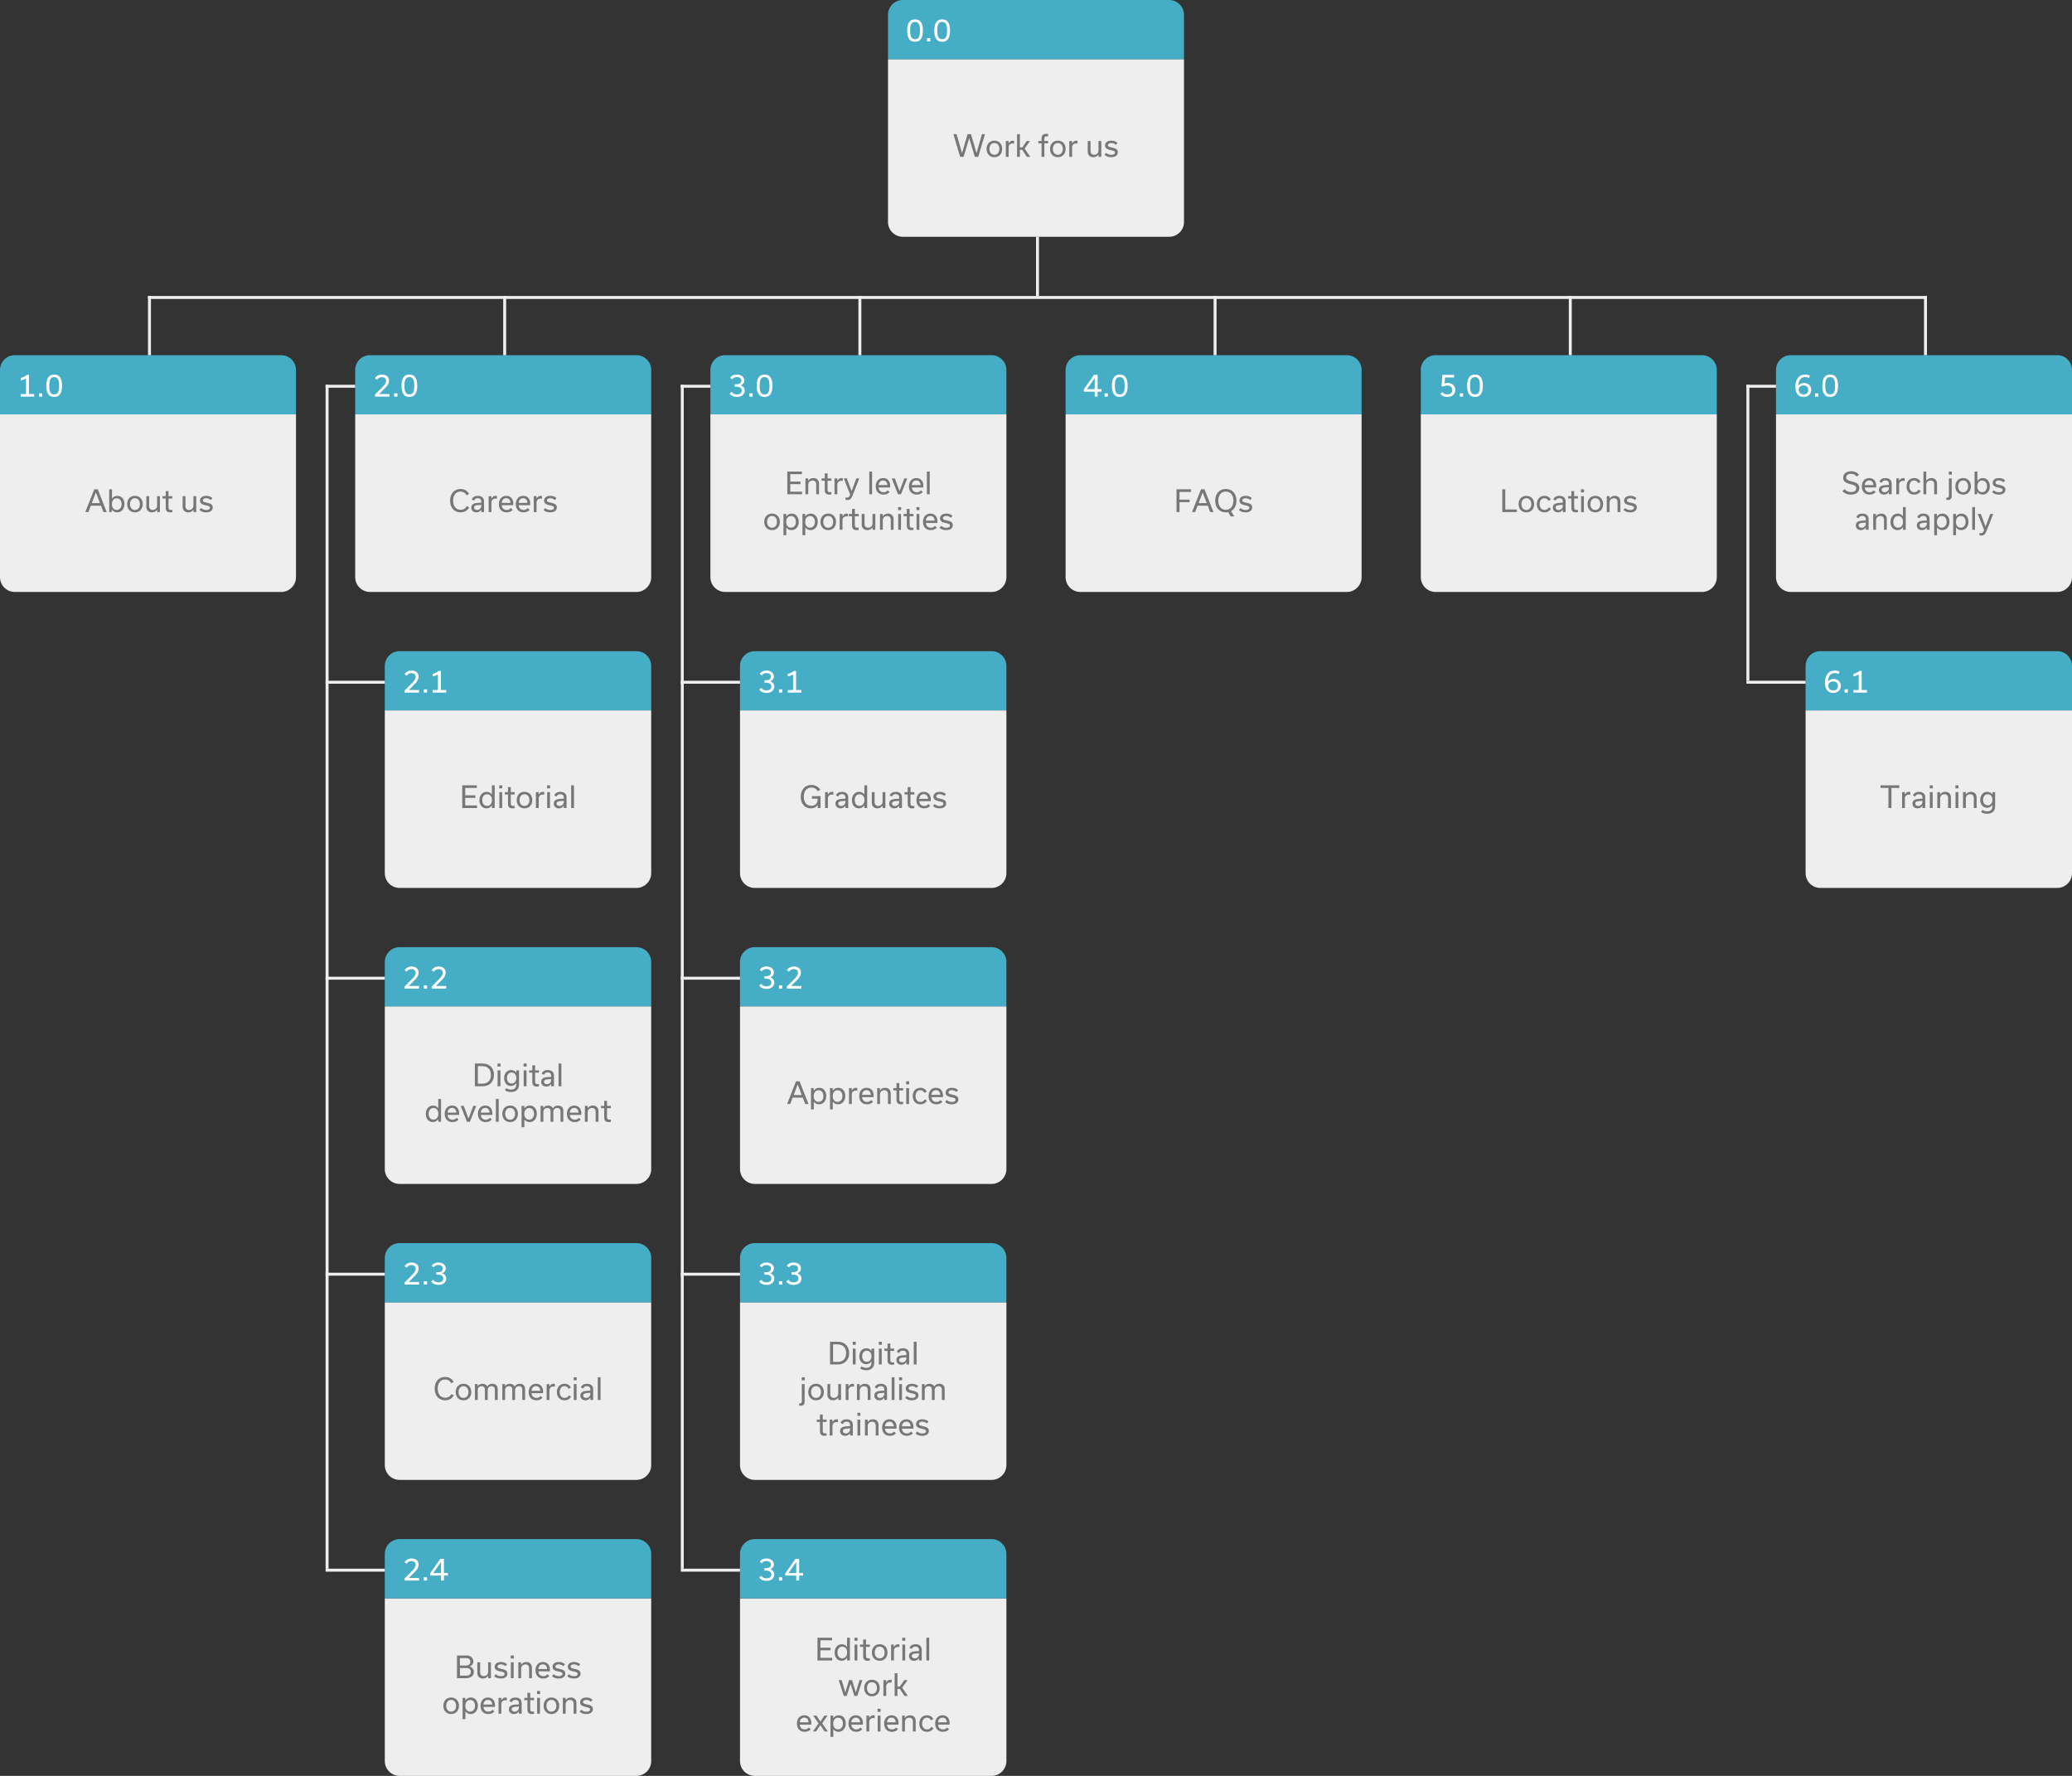 <?xml version="1.0" encoding="UTF-8" standalone="no"?>
<svg width="700px" height="600px" viewBox="0 0 700 600" version="1.1" xmlns="http://www.w3.org/2000/svg" xmlns:xlink="http://www.w3.org/1999/xlink">
    <rect x="0" y="0" width="700" height="600" fill="#333333" stroke="none"/>
    <!-- Generator: Sketch 49 (51002) - http://www.bohemiancoding.com/sketch -->
    <title>Group 2</title>
    <desc>Created with Sketch.</desc>
    <defs></defs>
    <g id="Page-1" stroke="none" stroke-width="1" fill="none" fill-rule="evenodd">
        <g id="Desktop-HD" transform="translate(-800, -200)">
            <g id="Group-2" transform="translate(800, 200)">
                <g id="Page" transform="translate(300, 0)">
                    <path d="M0,20 L100,20 L100,75 C100,77.761 97.761,80 95,80 L5,80 C2.239,80 3.38176876e-16,77.761 0,75 L0,20 Z" id="Rectangle" fill="#EEEEEE"></path>
                    <path d="M5,0 L95,0 C97.761,-5.07265313e-16 100,2.239 100,5 L100,20 L0,20 L0,5 C-3.38176876e-16,2.239 2.239,5.07265313e-16 5,0 Z" id="Rectangle" fill="#45AEC6"></path>
                    <path d="M9.14,14.11 C6.98,14.11 6.49,12.28 6.49,10.34 C6.49,8.41 6.97,6.55 9.14,6.55 C11.3,6.55 11.79,8.38 11.79,10.32 C11.79,12.25 11.31,14.11 9.14,14.11 Z M9.14,13.26 C10.65,13.26 10.8,11.76 10.8,10.33 C10.8,8.9 10.65,7.4 9.14,7.4 C7.63,7.4 7.48,8.9 7.48,10.33 C7.48,11.76 7.63,13.26 9.14,13.26 Z M13.17,14 L13.17,12.9 L14.27,12.9 L14.27,14 L13.17,14 Z M18.3,14.11 C16.14,14.11 15.65,12.28 15.65,10.34 C15.65,8.41 16.13,6.55 18.3,6.55 C20.46,6.55 20.95,8.38 20.95,10.32 C20.95,12.25 20.47,14.11 18.3,14.11 Z M18.3,13.26 C19.81,13.26 19.96,11.76 19.96,10.33 C19.96,8.9 19.81,7.4 18.3,7.4 C16.79,7.4 16.64,8.9 16.64,10.33 C16.64,11.76 16.79,13.26 18.3,13.26 Z" id="0.0" fill="#FFFFFF"></path>
                    <path d="M31.735,45.32 L32.765,45.32 L30.485,53 L29.335,53 L27.445,46.71 L27.425,46.71 L25.535,53 L24.375,53 L22.095,45.32 L23.165,45.32 L24.995,51.7 L25.015,51.7 L26.885,45.32 L28.025,45.32 L29.905,51.71 L29.925,51.71 L31.735,45.32 Z M35.945,53.11 C34.265,53.11 33.305,51.87 33.305,50.32 C33.305,48.76 34.265,47.52 35.945,47.52 C37.635,47.52 38.575,48.78 38.575,50.32 C38.575,51.85 37.635,53.11 35.945,53.11 Z M35.935,48.33 C34.825,48.33 34.265,49.25 34.265,50.32 C34.265,51.38 34.825,52.3 35.935,52.3 C37.045,52.3 37.615,51.38 37.615,50.32 C37.615,49.25 37.045,48.33 35.935,48.33 Z M39.805,53 L39.805,47.63 L40.725,47.63 L40.745,48.44 L40.765,48.44 C41.125,47.77 41.625,47.52 42.145,47.52 C42.335,47.52 42.475,47.55 42.595,47.59 L42.595,48.52 C42.505,48.49 42.315,48.45 42.095,48.45 C41.205,48.45 40.755,49.08 40.755,49.74 L40.755,53 L39.805,53 Z M46.925,53 L45.325,50.6 L44.555,50.6 L44.555,53 L43.605,53 L43.605,45.32 L44.555,45.32 L44.555,49.81 L45.375,49.81 L46.855,47.63 L47.985,47.63 L46.155,50.21 L48.075,53 L46.925,53 Z M51.875,53 L51.875,48.42 L50.805,48.42 L50.805,47.63 L51.875,47.63 L51.875,46.73 C51.875,45.74 52.465,45.21 53.485,45.21 C53.725,45.21 53.925,45.24 54.115,45.29 L54.115,46.08 C54.015,46.05 53.845,46.03 53.675,46.03 C53.055,46.03 52.825,46.28 52.825,46.85 L52.825,47.63 L54.115,47.63 L54.115,48.42 L52.825,48.42 L52.825,53 L51.875,53 Z M57.385,53.11 C55.705,53.11 54.745,51.87 54.745,50.32 C54.745,48.76 55.705,47.52 57.385,47.52 C59.075,47.52 60.015,48.78 60.015,50.32 C60.015,51.85 59.075,53.11 57.385,53.11 Z M57.375,48.33 C56.265,48.33 55.705,49.25 55.705,50.32 C55.705,51.38 56.265,52.3 57.375,52.3 C58.485,52.3 59.055,51.38 59.055,50.32 C59.055,49.25 58.485,48.33 57.375,48.33 Z M61.245,53 L61.245,47.63 L62.165,47.63 L62.185,48.44 L62.205,48.44 C62.565,47.77 63.065,47.52 63.585,47.52 C63.775,47.52 63.915,47.55 64.035,47.59 L64.035,48.52 C63.945,48.49 63.755,48.45 63.535,48.45 C62.645,48.45 62.195,49.08 62.195,49.74 L62.195,53 L61.245,53 Z M72.065,47.63 L72.065,53 L71.135,53 L71.125,52.21 L71.105,52.21 C70.755,52.74 70.145,53.11 69.365,53.11 C68.205,53.11 67.475,52.36 67.475,51.23 L67.475,47.63 L68.425,47.63 L68.425,51.04 C68.425,51.74 68.815,52.29 69.645,52.29 C70.545,52.29 71.115,51.67 71.115,50.83 L71.115,47.63 L72.065,47.63 Z M75.395,53.11 C74.445,53.11 73.705,52.83 73.145,52.3 L73.725,51.65 C74.195,52.1 74.785,52.31 75.425,52.31 C76.275,52.31 76.685,52 76.685,51.54 C76.685,51.03 76.145,50.91 75.245,50.72 C74.235,50.5 73.335,50.19 73.335,49.15 C73.335,48.23 74.055,47.52 75.455,47.52 C76.315,47.52 76.985,47.78 77.545,48.29 L76.975,48.94 C76.515,48.52 76.005,48.32 75.425,48.32 C74.675,48.32 74.295,48.64 74.295,49.05 C74.295,49.55 74.775,49.66 75.705,49.86 C76.695,50.08 77.645,50.36 77.645,51.43 C77.645,52.41 76.865,53.11 75.395,53.11 Z" id="Work-for-us" fill="#777777"></path>
                </g>
                <g id="Page-Copy" transform="translate(0, 120)">
                    <path d="M0,20 L100,20 L100,75 C100,77.761 97.761,80 95,80 L5,80 C2.239,80 3.38176876e-16,77.761 0,75 L0,20 Z" id="Rectangle" fill="#EEEEEE"></path>
                    <path d="M5,0 L95,0 C97.761,-5.07265313e-16 100,2.239 100,5 L100,20 L0,20 L0,5 C-3.38176876e-16,2.239 2.239,5.07265313e-16 5,0 Z" id="Rectangle" fill="#45AEC6"></path>
                    <path d="M7,14 L7,13.13 L8.79,13.13 L8.79,7.88 C8.24,8.21 7.62,8.41 7,8.57 L7,7.7 C7.83,7.45 8.53,7.12 9.1,6.66 L9.78,6.66 L9.78,13.13 L11.56,13.13 L11.56,14 L7,14 Z M13.17,14 L13.17,12.9 L14.27,12.9 L14.27,14 L13.17,14 Z M18.3,14.11 C16.14,14.11 15.65,12.28 15.65,10.34 C15.65,8.41 16.13,6.55 18.3,6.55 C20.46,6.55 20.95,8.38 20.95,10.32 C20.95,12.25 20.47,14.11 18.3,14.11 Z M18.3,13.26 C19.81,13.26 19.96,11.76 19.96,10.33 C19.96,8.9 19.81,7.4 18.3,7.4 C16.79,7.4 16.64,8.9 16.64,10.33 C16.64,11.76 16.79,13.26 18.3,13.26 Z" id="1.0" fill="#FFFFFF"></path>
                    <path d="M34.945,53 L34.115,50.85 L30.695,50.85 L29.875,53 L28.815,53 L31.835,45.32 L33.025,45.32 L36.045,53 L34.945,53 Z M31.025,49.98 L33.775,49.98 L32.405,46.41 L32.385,46.41 L31.025,49.98 Z M39.615,53.11 C38.835,53.11 38.215,52.77 37.815,52.17 L37.795,52.17 L37.755,53 L36.885,53 L36.885,45.32 L37.835,45.32 L37.835,48.48 L37.855,48.48 C38.295,47.85 38.925,47.52 39.675,47.52 C41.175,47.52 42.045,48.77 42.045,50.3 C42.045,51.79 41.145,53.11 39.615,53.11 Z M39.425,52.28 C40.495,52.28 41.085,51.41 41.085,50.31 C41.085,49.3 40.565,48.35 39.435,48.35 C38.305,48.35 37.805,49.33 37.805,50.34 C37.805,51.39 38.335,52.28 39.425,52.28 Z M45.595,53.11 C43.915,53.11 42.955,51.87 42.955,50.32 C42.955,48.76 43.915,47.52 45.595,47.52 C47.285,47.52 48.225,48.78 48.225,50.32 C48.225,51.85 47.285,53.11 45.595,53.11 Z M45.585,48.33 C44.475,48.33 43.915,49.25 43.915,50.32 C43.915,51.38 44.475,52.3 45.585,52.3 C46.695,52.3 47.265,51.38 47.265,50.32 C47.265,49.25 46.695,48.33 45.585,48.33 Z M54.025,47.63 L54.025,53 L53.095,53 L53.085,52.21 L53.065,52.21 C52.715,52.74 52.105,53.11 51.325,53.11 C50.165,53.11 49.435,52.36 49.435,51.23 L49.435,47.63 L50.385,47.63 L50.385,51.04 C50.385,51.74 50.775,52.29 51.605,52.29 C52.505,52.29 53.075,51.67 53.075,50.83 L53.075,47.63 L54.025,47.63 Z M54.915,48.42 L54.915,47.63 L55.985,47.63 L55.985,45.93 L56.935,45.93 L56.935,47.63 L58.225,47.63 L58.225,48.42 L56.935,48.42 L56.935,51.36 C56.935,52 57.105,52.29 57.805,52.29 C57.985,52.29 58.115,52.27 58.225,52.25 L58.225,53.02 C58.015,53.07 57.775,53.11 57.475,53.11 C56.455,53.11 55.985,52.55 55.985,51.6 L55.985,48.42 L54.915,48.42 Z M66.295,47.63 L66.295,53 L65.365,53 L65.355,52.21 L65.335,52.21 C64.985,52.74 64.375,53.11 63.595,53.11 C62.435,53.11 61.705,52.36 61.705,51.23 L61.705,47.63 L62.655,47.63 L62.655,51.04 C62.655,51.74 63.045,52.29 63.875,52.29 C64.775,52.29 65.345,51.67 65.345,50.83 L65.345,47.63 L66.295,47.63 Z M69.625,53.11 C68.675,53.11 67.935,52.83 67.375,52.3 L67.955,51.65 C68.425,52.1 69.015,52.31 69.655,52.31 C70.505,52.31 70.915,52 70.915,51.54 C70.915,51.03 70.375,50.91 69.475,50.72 C68.465,50.5 67.565,50.19 67.565,49.15 C67.565,48.23 68.285,47.52 69.685,47.52 C70.545,47.52 71.215,47.78 71.775,48.29 L71.205,48.94 C70.745,48.52 70.235,48.32 69.655,48.32 C68.905,48.32 68.525,48.64 68.525,49.05 C68.525,49.55 69.005,49.66 69.935,49.86 C70.925,50.08 71.875,50.36 71.875,51.43 C71.875,52.41 71.095,53.11 69.625,53.11 Z" id="About-us" fill="#777777"></path>
                </g>
                <g id="Page-Copy-2" transform="translate(120, 120)">
                    <path d="M0,20 L100,20 L100,75 C100,77.761 97.761,80 95,80 L5,80 C2.239,80 3.38176876e-16,77.761 0,75 L0,20 Z" id="Rectangle" fill="#EEEEEE"></path>
                    <path d="M5,0 L95,0 C97.761,-5.07265313e-16 100,2.239 100,5 L100,20 L0,20 L0,5 C-3.38176876e-16,2.239 2.239,5.07265313e-16 5,0 Z" id="Rectangle" fill="#45AEC6"></path>
                    <path d="M6.69,14 L6.69,13.29 L9.25,10.73 C9.97,10.02 10.43,9.38 10.43,8.67 C10.43,7.93 9.94,7.42 9,7.42 C8.25,7.42 7.79,7.74 7.38,8.31 L6.67,7.76 C7.21,7.01 7.97,6.55 9.07,6.55 C10.55,6.55 11.42,7.38 11.42,8.6 C11.42,9.39 11.05,10.17 10.25,10.97 L8.1,13.11 L8.1,13.13 L11.57,13.13 L11.57,14 L6.69,14 Z M13.17,14 L13.17,12.9 L14.27,12.9 L14.27,14 L13.17,14 Z M18.3,14.11 C16.14,14.11 15.65,12.28 15.65,10.34 C15.65,8.41 16.13,6.55 18.3,6.55 C20.46,6.55 20.95,8.38 20.95,10.32 C20.95,12.25 20.47,14.11 18.3,14.11 Z M18.3,13.26 C19.81,13.26 19.96,11.76 19.96,10.33 C19.96,8.9 19.81,7.4 18.3,7.4 C16.79,7.4 16.64,8.9 16.64,10.33 C16.64,11.76 16.79,13.26 18.3,13.26 Z" id="2.0" fill="#FFFFFF"></path>
                    <path d="M35.585,53.11 C33.345,53.11 32.055,51.4 32.055,49.16 C32.055,46.92 33.345,45.21 35.555,45.21 C36.885,45.21 37.895,45.84 38.475,46.86 L37.645,47.35 C37.235,46.58 36.555,46.08 35.565,46.08 C33.885,46.08 33.085,47.51 33.085,49.15 C33.085,50.77 33.865,52.24 35.615,52.24 C36.615,52.24 37.305,51.73 37.705,50.99 L38.515,51.45 C37.945,52.46 36.935,53.11 35.585,53.11 Z M43.525,53 L42.595,53 L42.575,52.22 L42.555,52.22 C42.255,52.75 41.705,53.11 40.935,53.11 C39.885,53.11 39.205,52.44 39.205,51.49 C39.205,50.79 39.565,50.32 40.245,50.1 C40.835,49.91 41.705,49.87 42.585,49.84 L42.585,49.36 C42.585,48.81 42.205,48.32 41.395,48.32 C40.715,48.32 40.325,48.64 40.155,49.13 L39.365,48.75 C39.675,47.94 40.445,47.52 41.425,47.52 C42.705,47.52 43.525,48.19 43.525,49.36 L43.525,53 Z M41.155,52.31 C42.025,52.31 42.585,51.65 42.585,50.88 L42.585,50.57 C42.225,50.58 41.665,50.62 41.215,50.68 C40.605,50.76 40.155,50.93 40.155,51.48 C40.155,51.98 40.535,52.31 41.155,52.31 Z M45.085,53 L45.085,47.63 L46.005,47.63 L46.025,48.44 L46.045,48.44 C46.405,47.77 46.905,47.52 47.425,47.52 C47.615,47.52 47.755,47.55 47.875,47.59 L47.875,48.52 C47.785,48.49 47.595,48.45 47.375,48.45 C46.485,48.45 46.035,49.08 46.035,49.74 L46.035,53 L45.085,53 Z M49.495,49.9 L52.475,49.9 C52.415,49.02 51.975,48.32 51.025,48.32 C50.085,48.32 49.585,49 49.495,49.9 Z M52.555,51.65 L53.215,52.24 C52.735,52.8 52.045,53.11 51.185,53.11 C49.495,53.11 48.535,52 48.535,50.31 C48.535,48.69 49.495,47.52 51.045,47.52 C52.585,47.52 53.415,48.67 53.415,50.14 C53.415,50.3 53.405,50.55 53.385,50.69 L49.505,50.69 C49.605,51.71 50.195,52.3 51.195,52.3 C51.785,52.3 52.235,52.08 52.555,51.65 Z M55.215,49.9 L58.195,49.9 C58.135,49.02 57.695,48.32 56.745,48.32 C55.805,48.32 55.305,49 55.215,49.9 Z M58.275,51.65 L58.935,52.24 C58.455,52.8 57.765,53.11 56.905,53.11 C55.215,53.11 54.255,52 54.255,50.31 C54.255,48.69 55.215,47.52 56.765,47.52 C58.305,47.52 59.135,48.67 59.135,50.14 C59.135,50.3 59.125,50.55 59.105,50.69 L55.225,50.69 C55.325,51.71 55.915,52.3 56.915,52.3 C57.505,52.3 57.955,52.08 58.275,51.65 Z M60.325,53 L60.325,47.63 L61.245,47.63 L61.265,48.44 L61.285,48.44 C61.645,47.77 62.145,47.52 62.665,47.52 C62.855,47.52 62.995,47.55 63.115,47.59 L63.115,48.52 C63.025,48.49 62.835,48.45 62.615,48.45 C61.725,48.45 61.275,49.08 61.275,49.74 L61.275,53 L60.325,53 Z M65.875,53.11 C64.925,53.11 64.185,52.83 63.625,52.3 L64.205,51.65 C64.675,52.1 65.265,52.31 65.905,52.31 C66.755,52.31 67.165,52 67.165,51.54 C67.165,51.03 66.625,50.91 65.725,50.72 C64.715,50.5 63.815,50.19 63.815,49.15 C63.815,48.23 64.535,47.52 65.935,47.52 C66.795,47.52 67.465,47.78 68.025,48.29 L67.455,48.94 C66.995,48.52 66.485,48.32 65.905,48.32 C65.155,48.32 64.775,48.64 64.775,49.05 C64.775,49.55 65.255,49.66 66.185,49.86 C67.175,50.08 68.125,50.36 68.125,51.43 C68.125,52.41 67.345,53.11 65.875,53.11 Z" id="Careers" fill="#777777"></path>
                </g>
                <g id="Page-Copy-3" transform="translate(240, 120)">
                    <path d="M0,20 L100,20 L100,75 C100,77.761 97.761,80 95,80 L5,80 C2.239,80 3.38176876e-16,77.761 0,75 L0,20 Z" id="Rectangle" fill="#EEEEEE"></path>
                    <path d="M5,0 L95,0 C97.761,-5.07265313e-16 100,2.239 100,5 L100,20 L0,20 L0,5 C-3.38176876e-16,2.239 2.239,5.07265313e-16 5,0 Z" id="Rectangle" fill="#45AEC6"></path>
                    <path d="M8.94,14.11 C7.75,14.11 6.88,13.61 6.49,12.94 L7.24,12.41 C7.59,12.96 8.12,13.26 8.93,13.26 C9.99,13.26 10.6,12.74 10.6,11.96 C10.6,11.19 9.96,10.66 8.95,10.66 L8.24,10.66 L8.24,9.82 L8.95,9.82 C9.86,9.82 10.45,9.32 10.45,8.61 C10.45,7.89 9.89,7.4 8.93,7.4 C8.18,7.4 7.69,7.69 7.39,8.18 L6.66,7.66 C7.04,7.04 7.85,6.55 8.96,6.55 C10.48,6.55 11.44,7.39 11.44,8.55 C11.44,9.33 11,9.9 10.26,10.18 L10.26,10.2 C11.13,10.51 11.59,11.14 11.59,11.99 C11.59,13.22 10.58,14.11 8.94,14.11 Z M13.17,14 L13.17,12.9 L14.27,12.9 L14.27,14 L13.17,14 Z M18.3,14.11 C16.14,14.11 15.65,12.28 15.65,10.34 C15.65,8.41 16.13,6.55 18.3,6.55 C20.46,6.55 20.95,8.38 20.95,10.32 C20.95,12.25 20.47,14.11 18.3,14.11 Z M18.3,13.26 C19.81,13.26 19.96,11.76 19.96,10.33 C19.96,8.9 19.81,7.4 18.3,7.4 C16.79,7.4 16.64,8.9 16.64,10.33 C16.64,11.76 16.79,13.26 18.3,13.26 Z" id="3.0" fill="#FFFFFF"></path>
                    <path d="M30.985,47 L25.985,47 L25.985,39.32 L30.915,39.32 L30.915,40.2 L26.985,40.2 L26.985,42.7 L30.425,42.7 L30.425,43.57 L26.985,43.57 L26.985,46.12 L30.985,46.12 L30.985,47 Z M32.105,47 L32.105,41.63 L33.025,41.63 L33.045,42.42 L33.065,42.42 C33.405,41.88 34.005,41.52 34.805,41.52 C35.965,41.52 36.695,42.27 36.695,43.4 L36.695,47 L35.745,47 L35.745,43.59 C35.745,42.89 35.335,42.34 34.525,42.34 C33.625,42.34 33.055,42.96 33.055,43.8 L33.055,47 L32.105,47 Z M37.565,42.42 L37.565,41.63 L38.635,41.63 L38.635,39.93 L39.585,39.93 L39.585,41.63 L40.875,41.63 L40.875,42.42 L39.585,42.42 L39.585,45.36 C39.585,46 39.755,46.29 40.455,46.29 C40.635,46.29 40.765,46.27 40.875,46.25 L40.875,47.02 C40.665,47.07 40.425,47.11 40.125,47.11 C39.105,47.11 38.635,46.55 38.635,45.6 L38.635,42.42 L37.565,42.42 Z M41.925,47 L41.925,41.63 L42.845,41.63 L42.865,42.44 L42.885,42.44 C43.245,41.77 43.745,41.52 44.265,41.52 C44.455,41.52 44.595,41.55 44.715,41.59 L44.715,42.52 C44.625,42.49 44.435,42.45 44.215,42.45 C43.325,42.45 42.875,43.08 42.875,43.74 L42.875,47 L41.925,47 Z M49.305,41.63 L50.305,41.63 L48.025,47.41 C47.565,48.58 47.095,48.94 46.295,48.94 C46.015,48.94 45.805,48.89 45.645,48.83 L45.645,48.06 C45.765,48.1 45.905,48.13 46.095,48.13 C46.625,48.13 46.945,47.92 47.195,47.14 L47.215,47.08 L45.065,41.63 L46.105,41.63 L47.685,45.91 L47.705,45.91 L49.305,41.63 Z M54.625,47 L53.675,47 L53.675,39.32 L54.625,39.32 L54.625,47 Z M56.815,43.9 L59.795,43.9 C59.735,43.02 59.295,42.32 58.345,42.32 C57.405,42.32 56.905,43 56.815,43.9 Z M59.875,45.65 L60.535,46.24 C60.055,46.8 59.365,47.11 58.505,47.11 C56.815,47.11 55.855,46 55.855,44.31 C55.855,42.69 56.815,41.52 58.365,41.52 C59.905,41.52 60.735,42.67 60.735,44.14 C60.735,44.3 60.725,44.55 60.705,44.69 L56.825,44.69 C56.925,45.71 57.515,46.3 58.515,46.3 C59.105,46.3 59.555,46.08 59.875,45.65 Z M65.505,41.63 L66.505,41.63 L64.385,47 L63.375,47 L61.265,41.63 L62.305,41.63 L63.885,45.91 L63.905,45.91 L65.505,41.63 Z M68.035,43.9 L71.015,43.9 C70.955,43.02 70.515,42.32 69.565,42.32 C68.625,42.32 68.125,43 68.035,43.9 Z M71.095,45.65 L71.755,46.24 C71.275,46.8 70.585,47.11 69.725,47.11 C68.035,47.11 67.075,46 67.075,44.31 C67.075,42.69 68.035,41.52 69.585,41.52 C71.125,41.52 71.955,42.67 71.955,44.14 C71.955,44.3 71.945,44.55 71.925,44.69 L68.045,44.69 C68.145,45.71 68.735,46.3 69.735,46.3 C70.325,46.3 70.775,46.08 71.095,45.65 Z M74.095,47 L73.145,47 L73.145,39.32 L74.095,39.32 L74.095,47 Z M20.825,59.11 C19.145,59.11 18.185,57.87 18.185,56.32 C18.185,54.76 19.145,53.52 20.825,53.52 C22.515,53.52 23.455,54.78 23.455,56.32 C23.455,57.85 22.515,59.11 20.825,59.11 Z M20.815,54.33 C19.705,54.33 19.145,55.25 19.145,56.32 C19.145,57.38 19.705,58.3 20.815,58.3 C21.925,58.3 22.495,57.38 22.495,56.32 C22.495,55.25 21.925,54.33 20.815,54.33 Z M27.425,59.11 C26.655,59.11 26.065,58.8 25.655,58.22 L25.635,58.22 L25.635,60.83 L24.685,60.83 L24.685,53.63 L25.605,53.63 L25.625,54.48 L25.645,54.48 C26.055,53.87 26.715,53.52 27.465,53.52 C28.955,53.52 29.845,54.73 29.845,56.29 C29.845,57.83 28.925,59.11 27.425,59.11 Z M27.225,58.28 C28.315,58.28 28.885,57.38 28.885,56.31 C28.885,55.3 28.375,54.35 27.235,54.35 C26.165,54.35 25.605,55.27 25.605,56.34 C25.605,57.44 26.185,58.28 27.225,58.28 Z M33.845,59.11 C33.075,59.11 32.485,58.8 32.075,58.22 L32.055,58.22 L32.055,60.83 L31.105,60.83 L31.105,53.63 L32.025,53.63 L32.045,54.48 L32.065,54.48 C32.475,53.87 33.135,53.52 33.885,53.52 C35.375,53.52 36.265,54.73 36.265,56.29 C36.265,57.83 35.345,59.11 33.845,59.11 Z M33.645,58.28 C34.735,58.28 35.305,57.38 35.305,56.31 C35.305,55.3 34.795,54.35 33.655,54.35 C32.585,54.35 32.025,55.27 32.025,56.34 C32.025,57.44 32.605,58.28 33.645,58.28 Z M39.815,59.11 C38.135,59.11 37.175,57.87 37.175,56.32 C37.175,54.76 38.135,53.52 39.815,53.52 C41.505,53.52 42.445,54.78 42.445,56.32 C42.445,57.85 41.505,59.11 39.815,59.11 Z M39.805,54.33 C38.695,54.33 38.135,55.25 38.135,56.32 C38.135,57.38 38.695,58.3 39.805,58.3 C40.915,58.3 41.485,57.38 41.485,56.32 C41.485,55.25 40.915,54.33 39.805,54.33 Z M43.675,59 L43.675,53.63 L44.595,53.63 L44.615,54.44 L44.635,54.44 C44.995,53.77 45.495,53.52 46.015,53.52 C46.205,53.52 46.345,53.55 46.465,53.59 L46.465,54.52 C46.375,54.49 46.185,54.45 45.965,54.45 C45.075,54.45 44.625,55.08 44.625,55.74 L44.625,59 L43.675,59 Z M46.785,54.42 L46.785,53.63 L47.855,53.63 L47.855,51.93 L48.805,51.93 L48.805,53.63 L50.095,53.63 L50.095,54.42 L48.805,54.42 L48.805,57.36 C48.805,58 48.975,58.29 49.675,58.29 C49.855,58.29 49.985,58.27 50.095,58.25 L50.095,59.02 C49.885,59.07 49.645,59.11 49.345,59.11 C48.325,59.11 47.855,58.55 47.855,57.6 L47.855,54.42 L46.785,54.42 Z M55.715,53.63 L55.715,59 L54.785,59 L54.775,58.21 L54.755,58.21 C54.405,58.74 53.795,59.11 53.015,59.11 C51.855,59.11 51.125,58.36 51.125,57.23 L51.125,53.63 L52.075,53.63 L52.075,57.04 C52.075,57.74 52.465,58.29 53.295,58.29 C54.195,58.29 54.765,57.67 54.765,56.83 L54.765,53.63 L55.715,53.63 Z M57.295,59 L57.295,53.63 L58.215,53.63 L58.235,54.42 L58.255,54.42 C58.595,53.88 59.195,53.52 59.995,53.52 C61.155,53.52 61.885,54.27 61.885,55.4 L61.885,59 L60.935,59 L60.935,55.59 C60.935,54.89 60.525,54.34 59.715,54.34 C58.815,54.34 58.245,54.96 58.245,55.8 L58.245,59 L57.295,59 Z M63.405,52.35 L63.405,51.32 L64.435,51.32 L64.435,52.35 L63.405,52.35 Z M64.395,59 L63.445,59 L63.445,53.63 L64.395,53.63 L64.395,59 Z M65.285,54.42 L65.285,53.63 L66.355,53.63 L66.355,51.93 L67.305,51.93 L67.305,53.63 L68.595,53.63 L68.595,54.42 L67.305,54.42 L67.305,57.36 C67.305,58 67.475,58.29 68.175,58.29 C68.355,58.29 68.485,58.27 68.595,58.25 L68.595,59.02 C68.385,59.07 68.145,59.11 67.845,59.11 C66.825,59.11 66.355,58.55 66.355,57.6 L66.355,54.42 L65.285,54.42 Z M69.605,52.35 L69.605,51.32 L70.635,51.32 L70.635,52.35 L69.605,52.35 Z M70.595,59 L69.645,59 L69.645,53.63 L70.595,53.63 L70.595,59 Z M72.785,55.9 L75.765,55.9 C75.705,55.02 75.265,54.32 74.315,54.32 C73.375,54.32 72.875,55 72.785,55.9 Z M75.845,57.65 L76.505,58.24 C76.025,58.8 75.335,59.11 74.475,59.11 C72.785,59.11 71.825,58 71.825,56.31 C71.825,54.69 72.785,53.52 74.335,53.52 C75.875,53.52 76.705,54.67 76.705,56.14 C76.705,56.3 76.695,56.55 76.675,56.69 L72.795,56.69 C72.895,57.71 73.485,58.3 74.485,58.3 C75.075,58.3 75.525,58.08 75.845,57.65 Z M79.645,59.11 C78.695,59.11 77.955,58.83 77.395,58.3 L77.975,57.65 C78.445,58.1 79.035,58.31 79.675,58.31 C80.525,58.31 80.935,58 80.935,57.54 C80.935,57.03 80.395,56.91 79.495,56.72 C78.485,56.5 77.585,56.19 77.585,55.15 C77.585,54.23 78.305,53.52 79.705,53.52 C80.565,53.52 81.235,53.78 81.795,54.29 L81.225,54.94 C80.765,54.52 80.255,54.32 79.675,54.32 C78.925,54.32 78.545,54.64 78.545,55.05 C78.545,55.55 79.025,55.66 79.955,55.86 C80.945,56.08 81.895,56.36 81.895,57.43 C81.895,58.41 81.115,59.11 79.645,59.11 Z" id="Entry-level-opportun" fill="#777777"></path>
                </g>
                <g id="Page-Copy-4" transform="translate(360, 120)">
                    <path d="M0,20 L100,20 L100,75 C100,77.761 97.761,80 95,80 L5,80 C2.239,80 3.38176876e-16,77.761 0,75 L0,20 Z" id="Rectangle" fill="#EEEEEE"></path>
                    <path d="M5,0 L95,0 C97.761,-5.07265313e-16 100,2.239 100,5 L100,20 L0,20 L0,5 C-3.38176876e-16,2.239 2.239,5.07265313e-16 5,0 Z" id="Rectangle" fill="#45AEC6"></path>
                    <path d="M12.16,11.48 L12.16,12.32 L10.82,12.32 L10.82,14 L9.84,14 L9.84,12.32 L6.14,12.32 L6.14,11.59 L9.58,6.66 L10.82,6.66 L10.82,11.48 L12.16,11.48 Z M7.21,11.48 L9.84,11.48 L9.84,7.75 L9.82,7.75 L7.21,11.48 Z M13.17,14 L13.17,12.9 L14.27,12.9 L14.27,14 L13.17,14 Z M18.3,14.11 C16.14,14.11 15.65,12.28 15.65,10.34 C15.65,8.41 16.13,6.55 18.3,6.55 C20.46,6.55 20.95,8.38 20.95,10.32 C20.95,12.25 20.47,14.11 18.3,14.11 Z M18.3,13.26 C19.81,13.26 19.96,11.76 19.96,10.33 C19.96,8.9 19.81,7.4 18.3,7.4 C16.79,7.4 16.64,8.9 16.64,10.33 C16.64,11.76 16.79,13.26 18.3,13.26 Z" id="4.0" fill="#FFFFFF"></path>
                    <path d="M38.48,53 L37.47,53 L37.47,45.32 L42.39,45.32 L42.39,46.2 L38.48,46.2 L38.48,48.8 L41.9,48.8 L41.9,49.67 L38.48,49.67 L38.48,53 Z M48.85,53 L48.02,50.85 L44.6,50.85 L43.78,53 L42.72,53 L45.74,45.32 L46.93,45.32 L49.95,53 L48.85,53 Z M44.93,49.98 L47.68,49.98 L46.31,46.41 L46.29,46.41 L44.93,49.98 Z M55.77,54.48 L54.93,53.03 C54.69,53.08 54.41,53.11 54.13,53.11 C51.83,53.11 50.54,51.38 50.54,49.16 C50.54,47 51.79,45.21 54.13,45.21 C56.43,45.21 57.72,46.94 57.72,49.15 C57.72,50.69 57.09,52.03 55.9,52.69 L56.98,54.48 L55.77,54.48 Z M51.57,49.16 C51.57,50.76 52.38,52.24 54.14,52.24 C55.87,52.24 56.69,50.8 56.69,49.16 C56.69,47.56 55.89,46.08 54.12,46.08 C52.4,46.08 51.57,47.52 51.57,49.16 Z M60.79,53.11 C59.84,53.11 59.1,52.83 58.54,52.3 L59.12,51.65 C59.59,52.1 60.18,52.31 60.82,52.31 C61.67,52.31 62.08,52 62.08,51.54 C62.08,51.03 61.54,50.91 60.64,50.72 C59.63,50.5 58.73,50.19 58.73,49.15 C58.73,48.23 59.45,47.52 60.85,47.52 C61.71,47.52 62.38,47.78 62.94,48.29 L62.37,48.94 C61.91,48.52 61.4,48.32 60.82,48.32 C60.07,48.32 59.69,48.64 59.69,49.05 C59.69,49.55 60.17,49.66 61.1,49.86 C62.09,50.08 63.04,50.36 63.04,51.43 C63.04,52.41 62.26,53.11 60.79,53.11 Z" id="FAQs" fill="#777777"></path>
                </g>
                <g id="Page-Copy-5" transform="translate(480, 120)">
                    <path d="M0,20 L100,20 L100,75 C100,77.761 97.761,80 95,80 L5,80 C2.239,80 3.38176876e-16,77.761 0,75 L0,20 Z" id="Rectangle" fill="#EEEEEE"></path>
                    <path d="M5,0 L95,0 C97.761,-5.07265313e-16 100,2.239 100,5 L100,20 L0,20 L0,5 C-3.38176876e-16,2.239 2.239,5.07265313e-16 5,0 Z" id="Rectangle" fill="#45AEC6"></path>
                    <path d="M8.18,7.53 L8.02,9.6 C8.3,9.48 8.64,9.4 9.09,9.4 C10.58,9.4 11.65,10.31 11.65,11.74 C11.65,13.14 10.61,14.11 8.95,14.11 C7.85,14.11 7.04,13.68 6.59,13.1 L7.29,12.47 C7.68,12.98 8.21,13.26 8.97,13.26 C10.03,13.26 10.66,12.68 10.66,11.76 C10.66,10.86 10,10.24 8.91,10.24 C8.4,10.24 8.04,10.38 7.73,10.56 L6.98,10.56 L7.29,6.66 L11.23,6.66 L11.23,7.53 L8.18,7.53 Z M13.17,14 L13.17,12.9 L14.27,12.9 L14.27,14 L13.17,14 Z M18.3,14.11 C16.14,14.11 15.65,12.28 15.65,10.34 C15.65,8.41 16.13,6.55 18.3,6.55 C20.46,6.55 20.95,8.38 20.95,10.32 C20.95,12.25 20.47,14.11 18.3,14.11 Z M18.3,13.26 C19.81,13.26 19.96,11.76 19.96,10.33 C19.96,8.9 19.81,7.4 18.3,7.4 C16.79,7.4 16.64,8.9 16.64,10.33 C16.64,11.76 16.79,13.26 18.3,13.26 Z" id="5.0" fill="#FFFFFF"></path>
                    <path d="M27.53,53 L27.53,45.32 L28.54,45.32 L28.54,52.12 L32.45,52.12 L32.45,53 L27.53,53 Z M35.67,53.11 C33.99,53.11 33.03,51.87 33.03,50.32 C33.03,48.76 33.99,47.52 35.67,47.52 C37.36,47.52 38.3,48.78 38.3,50.32 C38.3,51.85 37.36,53.11 35.67,53.11 Z M35.66,48.33 C34.55,48.33 33.99,49.25 33.99,50.32 C33.99,51.38 34.55,52.3 35.66,52.3 C36.77,52.3 37.34,51.38 37.34,50.32 C37.34,49.25 36.77,48.33 35.66,48.33 Z M41.8,53.11 C40.15,53.11 39.19,51.92 39.19,50.34 C39.19,48.75 40.14,47.52 41.79,47.52 C42.81,47.52 43.53,48.01 43.94,48.78 L43.15,49.23 C42.88,48.71 42.45,48.33 41.77,48.33 C40.72,48.33 40.15,49.21 40.15,50.32 C40.15,51.4 40.7,52.3 41.83,52.3 C42.54,52.3 42.97,51.94 43.23,51.43 L43.98,51.86 C43.6,52.61 42.84,53.11 41.8,53.11 Z M48.92,53 L47.99,53 L47.97,52.22 L47.95,52.22 C47.65,52.75 47.1,53.11 46.33,53.11 C45.28,53.11 44.6,52.44 44.6,51.49 C44.6,50.79 44.96,50.32 45.64,50.1 C46.23,49.91 47.1,49.87 47.98,49.84 L47.98,49.36 C47.98,48.81 47.6,48.32 46.79,48.32 C46.11,48.32 45.72,48.64 45.55,49.13 L44.76,48.75 C45.07,47.94 45.84,47.52 46.82,47.52 C48.1,47.52 48.92,48.19 48.92,49.36 L48.92,53 Z M46.55,52.31 C47.42,52.31 47.98,51.65 47.98,50.88 L47.98,50.57 C47.62,50.58 47.06,50.62 46.61,50.68 C46,50.76 45.55,50.93 45.55,51.48 C45.55,51.98 45.93,52.31 46.55,52.31 Z M49.79,48.42 L49.79,47.63 L50.86,47.63 L50.86,45.93 L51.81,45.93 L51.81,47.63 L53.1,47.63 L53.1,48.42 L51.81,48.42 L51.81,51.36 C51.81,52 51.98,52.29 52.68,52.29 C52.86,52.29 52.99,52.27 53.1,52.25 L53.1,53.02 C52.89,53.07 52.65,53.11 52.35,53.11 C51.33,53.11 50.86,52.55 50.86,51.6 L50.86,48.42 L49.79,48.42 Z M54.11,46.35 L54.11,45.32 L55.14,45.32 L55.14,46.35 L54.11,46.35 Z M55.1,53 L54.15,53 L54.15,47.63 L55.1,47.63 L55.1,53 Z M58.97,53.11 C57.29,53.11 56.33,51.87 56.33,50.32 C56.33,48.76 57.29,47.52 58.97,47.52 C60.66,47.52 61.6,48.78 61.6,50.32 C61.6,51.85 60.66,53.11 58.97,53.11 Z M58.96,48.33 C57.85,48.33 57.29,49.25 57.29,50.32 C57.29,51.38 57.85,52.3 58.96,52.3 C60.07,52.3 60.64,51.38 60.64,50.32 C60.64,49.25 60.07,48.33 58.96,48.33 Z M62.83,53 L62.83,47.63 L63.75,47.63 L63.77,48.42 L63.79,48.42 C64.13,47.88 64.73,47.52 65.53,47.52 C66.69,47.52 67.42,48.27 67.42,49.4 L67.42,53 L66.47,53 L66.47,49.59 C66.47,48.89 66.06,48.34 65.25,48.34 C64.35,48.34 63.78,48.96 63.78,49.8 L63.78,53 L62.83,53 Z M70.73,53.11 C69.78,53.11 69.04,52.83 68.48,52.3 L69.06,51.65 C69.53,52.1 70.12,52.31 70.76,52.31 C71.61,52.31 72.02,52 72.02,51.54 C72.02,51.03 71.48,50.91 70.58,50.72 C69.57,50.5 68.67,50.19 68.67,49.15 C68.67,48.23 69.39,47.52 70.79,47.52 C71.65,47.52 72.32,47.78 72.88,48.29 L72.31,48.94 C71.85,48.52 71.34,48.32 70.76,48.32 C70.01,48.32 69.63,48.64 69.63,49.05 C69.63,49.55 70.11,49.66 71.04,49.86 C72.03,50.08 72.98,50.36 72.98,51.43 C72.98,52.41 72.2,53.11 70.73,53.11 Z" id="Locations" fill="#777777"></path>
                </g>
                <g id="Page-Copy-6" transform="translate(600, 120)">
                    <path d="M0,20 L100,20 L100,75 C100,77.761 97.761,80 95,80 L5,80 C2.239,80 3.38176876e-16,77.761 0,75 L0,20 Z" id="Rectangle" fill="#EEEEEE"></path>
                    <path d="M5,0 L95,0 C97.761,-5.07265313e-16 100,2.239 100,5 L100,20 L0,20 L0,5 C-3.38176876e-16,2.239 2.239,5.07265313e-16 5,0 Z" id="Rectangle" fill="#45AEC6"></path>
                    <path d="M11.48,6.92 L11.12,7.72 C10.75,7.5 10.3,7.4 9.85,7.4 C8.31,7.4 7.63,8.61 7.52,10.28 L7.54,10.28 C7.98,9.69 8.76,9.4 9.53,9.4 C10.98,9.4 11.9,10.4 11.9,11.73 C11.9,13.13 10.89,14.11 9.29,14.11 C7.2,14.11 6.55,12.42 6.55,10.64 C6.55,8.61 7.4,6.55 9.87,6.55 C10.51,6.55 11.04,6.69 11.48,6.92 Z M9.34,13.27 C10.34,13.27 10.92,12.64 10.92,11.76 C10.92,10.91 10.38,10.23 9.32,10.23 C8.46,10.23 7.66,10.69 7.66,11.61 C7.66,12.3 8.11,13.27 9.34,13.27 Z M13.17,14 L13.17,12.9 L14.27,12.9 L14.27,14 L13.17,14 Z M18.3,14.11 C16.14,14.11 15.65,12.28 15.65,10.34 C15.65,8.41 16.13,6.55 18.3,6.55 C20.46,6.55 20.95,8.38 20.95,10.32 C20.95,12.25 20.47,14.11 18.3,14.11 Z M18.3,13.26 C19.81,13.26 19.96,11.76 19.96,10.33 C19.96,8.9 19.81,7.4 18.3,7.4 C16.79,7.4 16.64,8.9 16.64,10.33 C16.64,11.76 16.79,13.26 18.3,13.26 Z" id="6.0" fill="#FFFFFF"></path>
                    <path d="M25.32,47.11 C24.14,47.11 23.12,46.72 22.43,45.9 L23.18,45.25 C23.68,45.88 24.45,46.24 25.31,46.24 C26.58,46.24 27.11,45.72 27.11,44.95 C27.11,44.13 26.39,43.89 25.2,43.59 C23.93,43.27 22.68,42.89 22.68,41.42 C22.68,40.09 23.71,39.21 25.39,39.21 C26.47,39.21 27.39,39.6 28.03,40.4 L27.27,41.03 C26.87,40.47 26.26,40.08 25.38,40.08 C24.27,40.08 23.71,40.61 23.71,41.32 C23.71,42.14 24.44,42.33 25.6,42.64 C26.93,43 28.14,43.39 28.14,44.85 C28.14,46.21 27.11,47.11 25.32,47.11 Z M29.95,43.9 L32.93,43.9 C32.87,43.02 32.43,42.32 31.48,42.32 C30.54,42.32 30.04,43 29.95,43.9 Z M33.01,45.65 L33.67,46.24 C33.19,46.8 32.5,47.11 31.64,47.11 C29.95,47.11 28.99,46 28.99,44.31 C28.99,42.69 29.95,41.52 31.5,41.52 C33.04,41.52 33.87,42.67 33.87,44.14 C33.87,44.3 33.86,44.55 33.84,44.69 L29.96,44.69 C30.06,45.71 30.65,46.3 31.65,46.3 C32.24,46.3 32.69,46.08 33.01,45.65 Z M39.08,47 L38.15,47 L38.13,46.22 L38.11,46.22 C37.81,46.75 37.26,47.11 36.49,47.11 C35.44,47.11 34.76,46.44 34.76,45.49 C34.76,44.79 35.12,44.32 35.8,44.1 C36.39,43.91 37.26,43.87 38.14,43.84 L38.14,43.36 C38.14,42.81 37.76,42.32 36.95,42.32 C36.27,42.32 35.88,42.64 35.71,43.13 L34.92,42.75 C35.23,41.94 36,41.52 36.98,41.52 C38.26,41.52 39.08,42.19 39.08,43.36 L39.08,47 Z M36.71,46.31 C37.58,46.31 38.14,45.65 38.14,44.88 L38.14,44.57 C37.78,44.58 37.22,44.62 36.77,44.68 C36.16,44.76 35.71,44.93 35.71,45.48 C35.71,45.98 36.09,46.31 36.71,46.31 Z M40.64,47 L40.64,41.63 L41.56,41.63 L41.58,42.44 L41.6,42.44 C41.96,41.77 42.46,41.52 42.98,41.52 C43.17,41.52 43.31,41.55 43.43,41.59 L43.43,42.52 C43.34,42.49 43.15,42.45 42.93,42.45 C42.04,42.45 41.59,43.08 41.59,43.74 L41.59,47 L40.64,47 Z M46.71,47.11 C45.06,47.11 44.1,45.92 44.1,44.34 C44.1,42.75 45.05,41.52 46.7,41.52 C47.72,41.52 48.44,42.01 48.85,42.78 L48.06,43.23 C47.79,42.71 47.36,42.33 46.68,42.33 C45.63,42.33 45.06,43.21 45.06,44.32 C45.06,45.4 45.61,46.3 46.74,46.3 C47.45,46.3 47.88,45.94 48.14,45.43 L48.89,45.86 C48.51,46.61 47.75,47.11 46.71,47.11 Z M49.81,47 L49.81,39.32 L50.76,39.32 L50.76,42.4 L50.78,42.4 C51.14,41.85 51.74,41.52 52.51,41.52 C53.67,41.52 54.4,42.27 54.4,43.4 L54.4,47 L53.45,47 L53.45,43.59 C53.45,42.89 53.04,42.34 52.23,42.34 C51.33,42.34 50.76,42.96 50.76,43.8 L50.76,47 L49.81,47 Z M58.37,40.35 L58.37,39.32 L59.4,39.32 L59.4,40.35 L58.37,40.35 Z M57.54,48.87 L57.54,48.1 C57.62,48.12 57.73,48.13 57.82,48.13 C58.26,48.13 58.41,47.89 58.41,47.49 L58.41,41.63 L59.36,41.63 L59.36,47.61 C59.36,48.43 58.97,48.94 58.08,48.94 C57.88,48.94 57.68,48.91 57.54,48.87 Z M63.23,47.11 C61.55,47.11 60.59,45.87 60.59,44.32 C60.59,42.76 61.55,41.52 63.23,41.52 C64.92,41.52 65.86,42.78 65.86,44.32 C65.86,45.85 64.92,47.11 63.23,47.11 Z M63.22,42.33 C62.11,42.33 61.55,43.25 61.55,44.32 C61.55,45.38 62.11,46.3 63.22,46.3 C64.33,46.3 64.9,45.38 64.9,44.32 C64.9,43.25 64.33,42.33 63.22,42.33 Z M69.82,47.11 C69.04,47.11 68.42,46.77 68.02,46.17 L68,46.17 L67.96,47 L67.09,47 L67.09,39.32 L68.04,39.32 L68.04,42.48 L68.06,42.48 C68.5,41.85 69.13,41.52 69.88,41.52 C71.38,41.52 72.25,42.77 72.25,44.3 C72.25,45.79 71.35,47.11 69.82,47.11 Z M69.63,46.28 C70.7,46.28 71.29,45.41 71.29,44.31 C71.29,43.3 70.77,42.35 69.64,42.35 C68.51,42.35 68.01,43.33 68.01,44.34 C68.01,45.39 68.54,46.28 69.63,46.28 Z M75.26,47.11 C74.31,47.11 73.57,46.83 73.01,46.3 L73.59,45.65 C74.06,46.1 74.65,46.31 75.29,46.31 C76.14,46.31 76.55,46 76.55,45.54 C76.55,45.03 76.01,44.91 75.11,44.72 C74.1,44.5 73.2,44.19 73.2,43.15 C73.2,42.23 73.92,41.52 75.32,41.52 C76.18,41.52 76.85,41.78 77.41,42.29 L76.84,42.94 C76.38,42.52 75.87,42.32 75.29,42.32 C74.54,42.32 74.16,42.64 74.16,43.05 C74.16,43.55 74.64,43.66 75.57,43.86 C76.56,44.08 77.51,44.36 77.51,45.43 C77.51,46.41 76.73,47.11 75.26,47.11 Z M31.285,59 L30.355,59 L30.335,58.22 L30.315,58.22 C30.015,58.75 29.465,59.11 28.695,59.11 C27.645,59.11 26.965,58.44 26.965,57.49 C26.965,56.79 27.325,56.32 28.005,56.1 C28.595,55.91 29.465,55.87 30.345,55.84 L30.345,55.36 C30.345,54.81 29.965,54.32 29.155,54.32 C28.475,54.32 28.085,54.64 27.915,55.13 L27.125,54.75 C27.435,53.94 28.205,53.52 29.185,53.52 C30.465,53.52 31.285,54.19 31.285,55.36 L31.285,59 Z M28.915,58.31 C29.785,58.31 30.345,57.65 30.345,56.88 L30.345,56.57 C29.985,56.58 29.425,56.62 28.975,56.68 C28.365,56.76 27.915,56.93 27.915,57.48 C27.915,57.98 28.295,58.31 28.915,58.31 Z M32.845,59 L32.845,53.63 L33.765,53.63 L33.785,54.42 L33.805,54.42 C34.145,53.88 34.745,53.52 35.545,53.52 C36.705,53.52 37.435,54.27 37.435,55.4 L37.435,59 L36.485,59 L36.485,55.59 C36.485,54.89 36.075,54.34 35.265,54.34 C34.365,54.34 33.795,54.96 33.795,55.8 L33.795,59 L32.845,59 Z M41.065,59.11 C39.555,59.11 38.675,57.86 38.675,56.36 C38.675,54.78 39.605,53.52 41.115,53.52 C41.825,53.52 42.445,53.83 42.865,54.41 L42.885,54.41 L42.885,51.32 L43.835,51.32 L43.835,59 L42.905,59 L42.895,58.13 L42.875,58.13 C42.425,58.78 41.785,59.11 41.065,59.11 Z M41.235,58.28 C42.295,58.28 42.915,57.45 42.915,56.31 C42.915,55.13 42.295,54.35 41.265,54.35 C40.145,54.35 39.635,55.3 39.635,56.33 C39.635,57.33 40.145,58.28 41.235,58.28 Z M51.885,59 L50.955,59 L50.935,58.22 L50.915,58.22 C50.615,58.75 50.065,59.11 49.295,59.11 C48.245,59.11 47.565,58.44 47.565,57.49 C47.565,56.79 47.925,56.32 48.605,56.1 C49.195,55.91 50.065,55.87 50.945,55.84 L50.945,55.36 C50.945,54.81 50.565,54.32 49.755,54.32 C49.075,54.32 48.685,54.64 48.515,55.13 L47.725,54.75 C48.035,53.94 48.805,53.52 49.785,53.52 C51.065,53.52 51.885,54.19 51.885,55.36 L51.885,59 Z M49.515,58.31 C50.385,58.31 50.945,57.65 50.945,56.88 L50.945,56.57 C50.585,56.58 50.025,56.62 49.575,56.68 C48.965,56.76 48.515,56.93 48.515,57.48 C48.515,57.98 48.895,58.31 49.515,58.31 Z M56.185,59.11 C55.415,59.11 54.825,58.8 54.415,58.22 L54.395,58.22 L54.395,60.83 L53.445,60.83 L53.445,53.63 L54.365,53.63 L54.385,54.48 L54.405,54.48 C54.815,53.87 55.475,53.52 56.225,53.52 C57.715,53.52 58.605,54.73 58.605,56.29 C58.605,57.83 57.685,59.11 56.185,59.11 Z M55.985,58.28 C57.075,58.28 57.645,57.38 57.645,56.31 C57.645,55.3 57.135,54.35 55.995,54.35 C54.925,54.35 54.365,55.27 54.365,56.34 C54.365,57.44 54.945,58.28 55.985,58.28 Z M62.605,59.11 C61.835,59.11 61.245,58.8 60.835,58.22 L60.815,58.22 L60.815,60.83 L59.865,60.83 L59.865,53.63 L60.785,53.63 L60.805,54.48 L60.825,54.48 C61.235,53.87 61.895,53.52 62.645,53.52 C64.135,53.52 65.025,54.73 65.025,56.29 C65.025,57.83 64.105,59.11 62.605,59.11 Z M62.405,58.28 C63.495,58.28 64.065,57.38 64.065,56.31 C64.065,55.3 63.555,54.35 62.415,54.35 C61.345,54.35 60.785,55.27 60.785,56.34 C60.785,57.44 61.365,58.28 62.405,58.28 Z M67.235,59 L66.285,59 L66.285,51.32 L67.235,51.32 L67.235,59 Z M72.395,53.63 L73.395,53.63 L71.115,59.41 C70.655,60.58 70.185,60.94 69.385,60.94 C69.105,60.94 68.895,60.89 68.735,60.83 L68.735,60.06 C68.855,60.1 68.995,60.13 69.185,60.13 C69.715,60.13 70.035,59.92 70.285,59.14 L70.305,59.08 L68.155,53.63 L69.195,53.63 L70.775,57.91 L70.795,57.91 L72.395,53.63 Z" id="Search-jobs-and-appl" fill="#777777"></path>
                </g>
                <g id="Page-Copy-10" transform="translate(250, 220)">
                    <path d="M0,20 L90,20 L90,75 C90,77.761 87.761,80 85,80 L5,80 C2.239,80 3.38176876e-16,77.761 0,75 L0,20 Z" id="Rectangle" fill="#EEEEEE"></path>
                    <path d="M5,0 L85,0 C87.761,-5.07265313e-16 90,2.239 90,5 L90,20 L0,20 L0,5 C-3.38176876e-16,2.239 2.239,5.07265313e-16 5,0 Z" id="Rectangle" fill="#45AEC6"></path>
                    <path d="M8.94,14.11 C7.75,14.11 6.88,13.61 6.49,12.94 L7.24,12.41 C7.59,12.96 8.12,13.26 8.93,13.26 C9.99,13.26 10.6,12.74 10.6,11.96 C10.6,11.19 9.96,10.66 8.95,10.66 L8.24,10.66 L8.24,9.82 L8.95,9.82 C9.86,9.82 10.45,9.32 10.45,8.61 C10.45,7.89 9.89,7.4 8.93,7.4 C8.18,7.4 7.69,7.69 7.39,8.18 L6.66,7.66 C7.04,7.04 7.85,6.55 8.96,6.55 C10.48,6.55 11.44,7.39 11.44,8.55 C11.44,9.33 11,9.9 10.26,10.18 L10.26,10.2 C11.13,10.51 11.59,11.14 11.59,11.99 C11.59,13.22 10.58,14.11 8.94,14.11 Z M13.17,14 L13.17,12.9 L14.27,12.9 L14.27,14 L13.17,14 Z M16.16,14 L16.16,13.13 L17.95,13.13 L17.95,7.88 C17.4,8.21 16.78,8.41 16.16,8.57 L16.16,7.7 C16.99,7.45 17.69,7.12 18.26,6.66 L18.94,6.66 L18.94,13.13 L20.72,13.13 L20.72,14 L16.16,14 Z" id="3.1" fill="#FFFFFF"></path>
                    <path d="M24.285,48.99 L27.205,48.99 L27.205,53 L26.265,53 L26.255,51.93 L26.235,51.93 C25.855,52.61 25.045,53.11 23.935,53.11 C21.785,53.11 20.515,51.41 20.515,49.22 C20.515,47 21.795,45.21 24.115,45.21 C25.455,45.21 26.485,45.81 27.125,46.81 L26.305,47.33 C25.855,46.56 25.125,46.08 24.125,46.08 C22.475,46.08 21.545,47.39 21.545,49.19 C21.545,51.04 22.485,52.24 24.095,52.24 C25.385,52.24 26.225,51.46 26.225,50.16 C26.225,50.04 26.225,49.93 26.205,49.84 L24.285,49.84 L24.285,48.99 Z M28.745,53 L28.745,47.63 L29.665,47.63 L29.685,48.44 L29.705,48.44 C30.065,47.77 30.565,47.52 31.085,47.52 C31.275,47.52 31.415,47.55 31.535,47.59 L31.535,48.52 C31.445,48.49 31.255,48.45 31.035,48.45 C30.145,48.45 29.695,49.08 29.695,49.74 L29.695,53 L28.745,53 Z M36.565,53 L35.635,53 L35.615,52.22 L35.595,52.22 C35.295,52.75 34.745,53.11 33.975,53.11 C32.925,53.11 32.245,52.44 32.245,51.49 C32.245,50.79 32.605,50.32 33.285,50.1 C33.875,49.91 34.745,49.87 35.625,49.84 L35.625,49.36 C35.625,48.81 35.245,48.32 34.435,48.32 C33.755,48.32 33.365,48.64 33.195,49.13 L32.405,48.75 C32.715,47.94 33.485,47.52 34.465,47.52 C35.745,47.52 36.565,48.19 36.565,49.36 L36.565,53 Z M34.195,52.31 C35.065,52.31 35.625,51.65 35.625,50.88 L35.625,50.57 C35.265,50.58 34.705,50.62 34.255,50.68 C33.645,50.76 33.195,50.93 33.195,51.48 C33.195,51.98 33.575,52.31 34.195,52.31 Z M40.195,53.11 C38.685,53.11 37.805,51.86 37.805,50.36 C37.805,48.78 38.735,47.52 40.245,47.52 C40.955,47.52 41.575,47.83 41.995,48.41 L42.015,48.41 L42.015,45.32 L42.965,45.32 L42.965,53 L42.035,53 L42.025,52.13 L42.005,52.13 C41.555,52.78 40.915,53.11 40.195,53.11 Z M40.365,52.28 C41.425,52.28 42.045,51.45 42.045,50.31 C42.045,49.13 41.425,48.35 40.395,48.35 C39.275,48.35 38.765,49.3 38.765,50.33 C38.765,51.33 39.275,52.28 40.365,52.28 Z M49.115,47.63 L49.115,53 L48.185,53 L48.175,52.21 L48.155,52.21 C47.805,52.74 47.195,53.11 46.415,53.11 C45.255,53.11 44.525,52.36 44.525,51.23 L44.525,47.63 L45.475,47.63 L45.475,51.04 C45.475,51.74 45.865,52.29 46.695,52.29 C47.595,52.29 48.165,51.67 48.165,50.83 L48.165,47.63 L49.115,47.63 Z M54.715,53 L53.785,53 L53.765,52.22 L53.745,52.22 C53.445,52.75 52.895,53.11 52.125,53.11 C51.075,53.11 50.395,52.44 50.395,51.49 C50.395,50.79 50.755,50.32 51.435,50.1 C52.025,49.91 52.895,49.87 53.775,49.84 L53.775,49.36 C53.775,48.81 53.395,48.32 52.585,48.32 C51.905,48.32 51.515,48.64 51.345,49.13 L50.555,48.75 C50.865,47.94 51.635,47.52 52.615,47.52 C53.895,47.52 54.715,48.19 54.715,49.36 L54.715,53 Z M52.345,52.31 C53.215,52.31 53.775,51.65 53.775,50.88 L53.775,50.57 C53.415,50.58 52.855,50.62 52.405,50.68 C51.795,50.76 51.345,50.93 51.345,51.48 C51.345,51.98 51.725,52.31 52.345,52.31 Z M55.585,48.42 L55.585,47.63 L56.655,47.63 L56.655,45.93 L57.605,45.93 L57.605,47.63 L58.895,47.63 L58.895,48.42 L57.605,48.42 L57.605,51.36 C57.605,52 57.775,52.29 58.475,52.29 C58.655,52.29 58.785,52.27 58.895,52.25 L58.895,53.02 C58.685,53.07 58.445,53.11 58.145,53.11 C57.125,53.11 56.655,52.55 56.655,51.6 L56.655,48.42 L55.585,48.42 Z M60.555,49.9 L63.535,49.9 C63.475,49.02 63.035,48.32 62.085,48.32 C61.145,48.32 60.645,49 60.555,49.9 Z M63.615,51.65 L64.275,52.24 C63.795,52.8 63.105,53.11 62.245,53.11 C60.555,53.11 59.595,52 59.595,50.31 C59.595,48.69 60.555,47.52 62.105,47.52 C63.645,47.52 64.475,48.67 64.475,50.14 C64.475,50.3 64.465,50.55 64.445,50.69 L60.565,50.69 C60.665,51.71 61.255,52.3 62.255,52.3 C62.845,52.3 63.295,52.08 63.615,51.65 Z M67.415,53.11 C66.465,53.11 65.725,52.83 65.165,52.3 L65.745,51.65 C66.215,52.1 66.805,52.31 67.445,52.31 C68.295,52.31 68.705,52 68.705,51.54 C68.705,51.03 68.165,50.91 67.265,50.72 C66.255,50.5 65.355,50.19 65.355,49.15 C65.355,48.23 66.075,47.52 67.475,47.52 C68.335,47.52 69.005,47.78 69.565,48.29 L68.995,48.94 C68.535,48.52 68.025,48.32 67.445,48.32 C66.695,48.32 66.315,48.64 66.315,49.05 C66.315,49.55 66.795,49.66 67.725,49.86 C68.715,50.08 69.665,50.36 69.665,51.43 C69.665,52.41 68.885,53.11 67.415,53.11 Z" id="Graduates" fill="#777777"></path>
                </g>
                <g id="Page-Copy-15" transform="translate(130, 220)">
                    <path d="M0,20 L90,20 L90,75 C90,77.761 87.761,80 85,80 L5,80 C2.239,80 3.38176876e-16,77.761 0,75 L0,20 Z" id="Rectangle" fill="#EEEEEE"></path>
                    <path d="M5,0 L85,0 C87.761,-5.07265313e-16 90,2.239 90,5 L90,20 L0,20 L0,5 C-3.38176876e-16,2.239 2.239,5.07265313e-16 5,0 Z" id="Rectangle" fill="#45AEC6"></path>
                    <path d="M6.69,14 L6.69,13.29 L9.25,10.73 C9.97,10.02 10.43,9.38 10.43,8.67 C10.43,7.93 9.94,7.42 9,7.42 C8.25,7.42 7.79,7.74 7.38,8.31 L6.67,7.76 C7.21,7.01 7.97,6.55 9.07,6.55 C10.55,6.55 11.42,7.38 11.42,8.6 C11.42,9.39 11.05,10.17 10.25,10.97 L8.1,13.11 L8.1,13.13 L11.57,13.13 L11.57,14 L6.69,14 Z M13.17,14 L13.17,12.9 L14.27,12.9 L14.27,14 L13.17,14 Z M16.16,14 L16.16,13.13 L17.95,13.13 L17.95,7.88 C17.4,8.21 16.78,8.41 16.16,8.57 L16.16,7.7 C16.99,7.45 17.69,7.12 18.26,6.66 L18.94,6.66 L18.94,13.13 L20.72,13.13 L20.72,14 L16.16,14 Z" id="2.1" fill="#FFFFFF"></path>
                    <path d="M31.165,53 L26.165,53 L26.165,45.32 L31.095,45.32 L31.095,46.2 L27.165,46.2 L27.165,48.7 L30.605,48.7 L30.605,49.57 L27.165,49.57 L27.165,52.12 L31.165,52.12 L31.165,53 Z M34.355,53.11 C32.845,53.11 31.965,51.86 31.965,50.36 C31.965,48.78 32.895,47.52 34.405,47.52 C35.115,47.52 35.735,47.83 36.155,48.41 L36.175,48.41 L36.175,45.32 L37.125,45.32 L37.125,53 L36.195,53 L36.185,52.13 L36.165,52.13 C35.715,52.78 35.075,53.11 34.355,53.11 Z M34.525,52.28 C35.585,52.28 36.205,51.45 36.205,50.31 C36.205,49.13 35.585,48.35 34.555,48.35 C33.435,48.35 32.925,49.3 32.925,50.33 C32.925,51.33 33.435,52.28 34.525,52.28 Z M38.665,46.35 L38.665,45.32 L39.695,45.32 L39.695,46.35 L38.665,46.35 Z M39.655,53 L38.705,53 L38.705,47.63 L39.655,47.63 L39.655,53 Z M40.545,48.42 L40.545,47.63 L41.615,47.63 L41.615,45.93 L42.565,45.93 L42.565,47.63 L43.855,47.63 L43.855,48.42 L42.565,48.42 L42.565,51.36 C42.565,52 42.735,52.29 43.435,52.29 C43.615,52.29 43.745,52.27 43.855,52.25 L43.855,53.02 C43.645,53.07 43.405,53.11 43.105,53.11 C42.085,53.11 41.615,52.55 41.615,51.6 L41.615,48.42 L40.545,48.42 Z M47.195,53.11 C45.515,53.11 44.555,51.87 44.555,50.32 C44.555,48.76 45.515,47.52 47.195,47.52 C48.885,47.52 49.825,48.78 49.825,50.32 C49.825,51.85 48.885,53.11 47.195,53.11 Z M47.185,48.33 C46.075,48.33 45.515,49.25 45.515,50.32 C45.515,51.38 46.075,52.3 47.185,52.3 C48.295,52.3 48.865,51.38 48.865,50.32 C48.865,49.25 48.295,48.33 47.185,48.33 Z M51.055,53 L51.055,47.63 L51.975,47.63 L51.995,48.44 L52.015,48.44 C52.375,47.77 52.875,47.52 53.395,47.52 C53.585,47.52 53.725,47.55 53.845,47.59 L53.845,48.52 C53.755,48.49 53.565,48.45 53.345,48.45 C52.455,48.45 52.005,49.08 52.005,49.74 L52.005,53 L51.055,53 Z M54.815,46.35 L54.815,45.32 L55.845,45.32 L55.845,46.35 L54.815,46.35 Z M55.805,53 L54.855,53 L54.855,47.63 L55.805,47.63 L55.805,53 Z M61.405,53 L60.475,53 L60.455,52.22 L60.435,52.22 C60.135,52.75 59.585,53.11 58.815,53.11 C57.765,53.11 57.085,52.44 57.085,51.49 C57.085,50.79 57.445,50.32 58.125,50.1 C58.715,49.91 59.585,49.87 60.465,49.84 L60.465,49.36 C60.465,48.81 60.085,48.32 59.275,48.32 C58.595,48.32 58.205,48.64 58.035,49.13 L57.245,48.75 C57.555,47.94 58.325,47.52 59.305,47.52 C60.585,47.52 61.405,48.19 61.405,49.36 L61.405,53 Z M59.035,52.31 C59.905,52.31 60.465,51.65 60.465,50.88 L60.465,50.57 C60.105,50.58 59.545,50.62 59.095,50.68 C58.485,50.76 58.035,50.93 58.035,51.48 C58.035,51.98 58.415,52.31 59.035,52.31 Z M63.915,53 L62.965,53 L62.965,45.32 L63.915,45.32 L63.915,53 Z" id="Editorial" fill="#777777"></path>
                </g>
                <g id="Page-Copy-14" transform="translate(610, 220)">
                    <path d="M0,20 L90,20 L90,75 C90,77.761 87.761,80 85,80 L5,80 C2.239,80 3.38176876e-16,77.761 0,75 L0,20 Z" id="Rectangle" fill="#EEEEEE"></path>
                    <path d="M5,0 L85,0 C87.761,-5.07265313e-16 90,2.239 90,5 L90,20 L0,20 L0,5 C-3.38176876e-16,2.239 2.239,5.07265313e-16 5,0 Z" id="Rectangle" fill="#45AEC6"></path>
                    <path d="M11.48,6.92 L11.12,7.72 C10.75,7.5 10.3,7.4 9.85,7.4 C8.31,7.4 7.63,8.61 7.52,10.28 L7.54,10.28 C7.98,9.69 8.76,9.4 9.53,9.4 C10.98,9.4 11.9,10.4 11.9,11.73 C11.9,13.13 10.89,14.11 9.29,14.11 C7.2,14.11 6.55,12.42 6.55,10.64 C6.55,8.61 7.4,6.55 9.87,6.55 C10.51,6.55 11.04,6.69 11.48,6.92 Z M9.34,13.27 C10.34,13.27 10.92,12.64 10.92,11.76 C10.92,10.91 10.38,10.23 9.32,10.23 C8.46,10.23 7.66,10.69 7.66,11.61 C7.66,12.3 8.11,13.27 9.34,13.27 Z M13.17,14 L13.17,12.9 L14.27,12.9 L14.27,14 L13.17,14 Z M16.16,14 L16.16,13.13 L17.95,13.13 L17.95,7.88 C17.4,8.21 16.78,8.41 16.16,8.57 L16.16,7.7 C16.99,7.45 17.69,7.12 18.26,6.66 L18.94,6.66 L18.94,13.13 L20.72,13.13 L20.72,14 L16.16,14 Z" id="6.1" fill="#FFFFFF"></path>
                    <path d="M28.995,53 L27.985,53 L27.985,46.2 L25.325,46.2 L25.325,45.32 L31.655,45.32 L31.655,46.2 L28.995,46.2 L28.995,53 Z M32.595,53 L32.595,47.63 L33.515,47.63 L33.535,48.44 L33.555,48.44 C33.915,47.77 34.415,47.52 34.935,47.52 C35.125,47.52 35.265,47.55 35.385,47.59 L35.385,48.52 C35.295,48.49 35.105,48.45 34.885,48.45 C33.995,48.45 33.545,49.08 33.545,49.74 L33.545,53 L32.595,53 Z M40.415,53 L39.485,53 L39.465,52.22 L39.445,52.22 C39.145,52.75 38.595,53.11 37.825,53.11 C36.775,53.11 36.095,52.44 36.095,51.49 C36.095,50.79 36.455,50.32 37.135,50.1 C37.725,49.91 38.595,49.87 39.475,49.84 L39.475,49.36 C39.475,48.81 39.095,48.32 38.285,48.32 C37.605,48.32 37.215,48.64 37.045,49.13 L36.255,48.75 C36.565,47.94 37.335,47.52 38.315,47.52 C39.595,47.52 40.415,48.19 40.415,49.36 L40.415,53 Z M38.045,52.31 C38.915,52.31 39.475,51.65 39.475,50.88 L39.475,50.57 C39.115,50.58 38.555,50.62 38.105,50.68 C37.495,50.76 37.045,50.93 37.045,51.48 C37.045,51.98 37.425,52.31 38.045,52.31 Z M41.935,46.35 L41.935,45.32 L42.965,45.32 L42.965,46.35 L41.935,46.35 Z M42.925,53 L41.975,53 L41.975,47.63 L42.925,47.63 L42.925,53 Z M44.505,53 L44.505,47.63 L45.425,47.63 L45.445,48.42 L45.465,48.42 C45.805,47.88 46.405,47.52 47.205,47.52 C48.365,47.52 49.095,48.27 49.095,49.4 L49.095,53 L48.145,53 L48.145,49.59 C48.145,48.89 47.735,48.34 46.925,48.34 C46.025,48.34 45.455,48.96 45.455,49.8 L45.455,53 L44.505,53 Z M50.615,46.35 L50.615,45.32 L51.645,45.32 L51.645,46.35 L50.615,46.35 Z M51.605,53 L50.655,53 L50.655,47.63 L51.605,47.63 L51.605,53 Z M53.185,53 L53.185,47.63 L54.105,47.63 L54.125,48.42 L54.145,48.42 C54.485,47.88 55.085,47.52 55.885,47.52 C57.045,47.52 57.775,48.27 57.775,49.4 L57.775,53 L56.825,53 L56.825,49.59 C56.825,48.89 56.415,48.34 55.605,48.34 C54.705,48.34 54.135,48.96 54.135,49.8 L54.135,53 L53.185,53 Z M64.035,47.63 L64.035,52.41 C64.035,54.12 62.935,54.94 61.315,54.94 C60.465,54.94 59.785,54.7 59.305,54.38 L59.735,53.63 C60.125,53.89 60.595,54.13 61.305,54.13 C62.305,54.13 63.095,53.68 63.095,52.41 L63.095,51.95 L63.075,51.95 C62.665,52.59 62.015,52.91 61.285,52.91 C59.865,52.91 58.995,51.71 58.995,50.25 C58.995,48.78 59.875,47.52 61.355,47.52 C62.135,47.52 62.715,47.87 63.095,48.4 L63.115,48.4 L63.145,47.63 L64.035,47.63 Z M61.525,52.08 C62.555,52.08 63.115,51.24 63.115,50.2 C63.115,49.17 62.545,48.35 61.535,48.35 C60.485,48.35 59.955,49.21 59.955,50.22 C59.955,51.19 60.445,52.08 61.525,52.08 Z" id="Training" fill="#777777"></path>
                </g>
                <g id="Page-Copy-11" transform="translate(250, 320)">
                    <path d="M0,20 L90,20 L90,75 C90,77.761 87.761,80 85,80 L5,80 C2.239,80 3.38176876e-16,77.761 0,75 L0,20 Z" id="Rectangle" fill="#EEEEEE"></path>
                    <path d="M5,0 L85,0 C87.761,-5.07265313e-16 90,2.239 90,5 L90,20 L0,20 L0,5 C-3.38176876e-16,2.239 2.239,5.07265313e-16 5,0 Z" id="Rectangle" fill="#45AEC6"></path>
                    <path d="M8.94,14.11 C7.75,14.11 6.88,13.61 6.49,12.94 L7.24,12.41 C7.59,12.96 8.12,13.26 8.93,13.26 C9.99,13.26 10.6,12.74 10.6,11.96 C10.6,11.19 9.96,10.66 8.95,10.66 L8.24,10.66 L8.24,9.82 L8.95,9.82 C9.86,9.82 10.45,9.32 10.45,8.61 C10.45,7.89 9.89,7.4 8.93,7.4 C8.18,7.4 7.69,7.69 7.39,8.18 L6.66,7.66 C7.04,7.04 7.85,6.55 8.96,6.55 C10.48,6.55 11.44,7.39 11.44,8.55 C11.44,9.33 11,9.9 10.26,10.18 L10.26,10.2 C11.13,10.51 11.59,11.14 11.59,11.99 C11.59,13.22 10.58,14.11 8.94,14.11 Z M13.17,14 L13.17,12.9 L14.27,12.9 L14.27,14 L13.17,14 Z M15.85,14 L15.85,13.29 L18.41,10.73 C19.13,10.02 19.59,9.38 19.59,8.67 C19.59,7.93 19.1,7.42 18.16,7.42 C17.41,7.42 16.95,7.74 16.54,8.31 L15.83,7.76 C16.37,7.01 17.13,6.55 18.23,6.55 C19.71,6.55 20.58,7.38 20.58,8.6 C20.58,9.39 20.21,10.17 19.41,10.97 L17.26,13.11 L17.26,13.13 L20.73,13.13 L20.73,14 L15.85,14 Z" id="3.2" fill="#FFFFFF"></path>
                    <path d="M22.04,53 L21.21,50.85 L17.79,50.85 L16.97,53 L15.91,53 L18.93,45.32 L20.12,45.32 L23.14,53 L22.04,53 Z M18.12,49.98 L20.87,49.98 L19.5,46.41 L19.48,46.41 L18.12,49.98 Z M26.72,53.11 C25.95,53.11 25.36,52.8 24.95,52.22 L24.93,52.22 L24.93,54.83 L23.98,54.83 L23.98,47.63 L24.9,47.63 L24.92,48.48 L24.94,48.48 C25.35,47.87 26.01,47.52 26.76,47.52 C28.25,47.52 29.14,48.73 29.14,50.29 C29.14,51.83 28.22,53.11 26.72,53.11 Z M26.52,52.28 C27.61,52.28 28.18,51.38 28.18,50.31 C28.18,49.3 27.67,48.35 26.53,48.35 C25.46,48.35 24.9,49.27 24.9,50.34 C24.9,51.44 25.48,52.28 26.52,52.28 Z M33.14,53.11 C32.37,53.11 31.78,52.8 31.37,52.22 L31.35,52.22 L31.35,54.83 L30.4,54.83 L30.4,47.63 L31.32,47.63 L31.34,48.48 L31.36,48.48 C31.77,47.87 32.43,47.52 33.18,47.52 C34.67,47.52 35.56,48.73 35.56,50.29 C35.56,51.83 34.64,53.11 33.14,53.11 Z M32.94,52.28 C34.03,52.28 34.6,51.38 34.6,50.31 C34.6,49.3 34.09,48.35 32.95,48.35 C31.88,48.35 31.32,49.27 31.32,50.34 C31.32,51.44 31.9,52.28 32.94,52.28 Z M36.82,53 L36.82,47.63 L37.74,47.63 L37.76,48.44 L37.78,48.44 C38.14,47.77 38.64,47.52 39.16,47.52 C39.35,47.52 39.49,47.55 39.61,47.59 L39.61,48.52 C39.52,48.49 39.33,48.45 39.11,48.45 C38.22,48.45 37.77,49.08 37.77,49.74 L37.77,53 L36.82,53 Z M41.23,49.9 L44.21,49.9 C44.15,49.02 43.71,48.32 42.76,48.32 C41.82,48.32 41.32,49 41.23,49.9 Z M44.29,51.65 L44.95,52.24 C44.47,52.8 43.78,53.11 42.92,53.11 C41.23,53.11 40.27,52 40.27,50.31 C40.27,48.69 41.23,47.52 42.78,47.52 C44.32,47.52 45.15,48.67 45.15,50.14 C45.15,50.3 45.14,50.55 45.12,50.69 L41.24,50.69 C41.34,51.71 41.93,52.3 42.93,52.3 C43.52,52.3 43.97,52.08 44.29,51.65 Z M46.34,53 L46.34,47.63 L47.26,47.63 L47.28,48.42 L47.3,48.42 C47.64,47.88 48.24,47.52 49.04,47.52 C50.2,47.52 50.93,48.27 50.93,49.4 L50.93,53 L49.98,53 L49.98,49.59 C49.98,48.89 49.57,48.34 48.76,48.34 C47.86,48.34 47.29,48.96 47.29,49.8 L47.29,53 L46.34,53 Z M51.8,48.42 L51.8,47.63 L52.87,47.63 L52.87,45.93 L53.82,45.93 L53.82,47.63 L55.11,47.63 L55.11,48.42 L53.82,48.42 L53.82,51.36 C53.82,52 53.99,52.29 54.69,52.29 C54.87,52.29 55,52.27 55.11,52.25 L55.11,53.02 C54.9,53.07 54.66,53.11 54.36,53.11 C53.34,53.11 52.87,52.55 52.87,51.6 L52.87,48.42 L51.8,48.42 Z M56.12,46.35 L56.12,45.32 L57.15,45.32 L57.15,46.35 L56.12,46.35 Z M57.11,53 L56.16,53 L56.16,47.63 L57.11,47.63 L57.11,53 Z M60.96,53.11 C59.31,53.11 58.35,51.92 58.35,50.34 C58.35,48.75 59.3,47.52 60.95,47.52 C61.97,47.52 62.69,48.01 63.1,48.78 L62.31,49.23 C62.04,48.71 61.61,48.33 60.93,48.33 C59.88,48.33 59.31,49.21 59.31,50.32 C59.31,51.4 59.86,52.3 60.99,52.3 C61.7,52.3 62.13,51.94 62.39,51.43 L63.14,51.86 C62.76,52.61 62,53.11 60.96,53.11 Z M64.67,49.9 L67.65,49.9 C67.59,49.02 67.15,48.32 66.2,48.32 C65.26,48.32 64.76,49 64.67,49.9 Z M67.73,51.65 L68.39,52.24 C67.91,52.8 67.22,53.11 66.36,53.11 C64.67,53.11 63.71,52 63.71,50.31 C63.71,48.69 64.67,47.52 66.22,47.52 C67.76,47.52 68.59,48.67 68.59,50.14 C68.59,50.3 68.58,50.55 68.56,50.69 L64.68,50.69 C64.78,51.71 65.37,52.3 66.37,52.3 C66.96,52.3 67.41,52.08 67.73,51.65 Z M71.53,53.11 C70.58,53.11 69.84,52.83 69.28,52.3 L69.86,51.65 C70.33,52.1 70.92,52.31 71.56,52.31 C72.41,52.31 72.82,52 72.82,51.54 C72.82,51.03 72.28,50.91 71.38,50.72 C70.37,50.5 69.47,50.19 69.47,49.15 C69.47,48.23 70.19,47.52 71.59,47.52 C72.45,47.52 73.12,47.78 73.68,48.29 L73.11,48.94 C72.65,48.52 72.14,48.32 71.56,48.32 C70.81,48.32 70.43,48.64 70.43,49.05 C70.43,49.55 70.91,49.66 71.84,49.86 C72.83,50.08 73.78,50.36 73.78,51.43 C73.78,52.41 73,53.11 71.53,53.11 Z" id="Apprentices" fill="#777777"></path>
                </g>
                <g id="Page-Copy-16" transform="translate(130, 320)">
                    <path d="M0,20 L90,20 L90,75 C90,77.761 87.761,80 85,80 L5,80 C2.239,80 3.38176876e-16,77.761 0,75 L0,20 Z" id="Rectangle" fill="#EEEEEE"></path>
                    <path d="M5,0 L85,0 C87.761,-5.07265313e-16 90,2.239 90,5 L90,20 L0,20 L0,5 C-3.38176876e-16,2.239 2.239,5.07265313e-16 5,0 Z" id="Rectangle" fill="#45AEC6"></path>
                    <path d="M6.69,14 L6.69,13.29 L9.25,10.73 C9.97,10.02 10.43,9.38 10.43,8.67 C10.43,7.93 9.94,7.42 9,7.42 C8.25,7.42 7.79,7.74 7.38,8.31 L6.67,7.76 C7.21,7.01 7.97,6.55 9.07,6.55 C10.55,6.55 11.42,7.38 11.42,8.6 C11.42,9.39 11.05,10.17 10.25,10.97 L8.1,13.11 L8.1,13.13 L11.57,13.13 L11.57,14 L6.69,14 Z M13.17,14 L13.17,12.9 L14.27,12.9 L14.27,14 L13.17,14 Z M15.85,14 L15.85,13.29 L18.41,10.73 C19.13,10.02 19.59,9.38 19.59,8.67 C19.59,7.93 19.1,7.42 18.16,7.42 C17.41,7.42 16.95,7.74 16.54,8.31 L15.83,7.76 C16.37,7.01 17.13,6.55 18.23,6.55 C19.71,6.55 20.58,7.38 20.58,8.6 C20.58,9.39 20.21,10.17 19.41,10.97 L17.26,13.11 L17.26,13.13 L20.73,13.13 L20.73,14 L15.85,14 Z" id="2.2" fill="#FFFFFF"></path>
                    <path d="M30.425,47 L30.425,39.32 L33.005,39.32 C35.595,39.32 36.875,41.05 36.875,43.16 C36.875,45.46 35.395,47 33.095,47 L30.425,47 Z M31.435,46.12 L33.035,46.12 C34.705,46.12 35.845,45.15 35.845,43.17 C35.845,41.1 34.565,40.2 32.945,40.2 L31.435,40.2 L31.435,46.12 Z M38.075,40.35 L38.075,39.32 L39.105,39.32 L39.105,40.35 L38.075,40.35 Z M39.065,47 L38.115,47 L38.115,41.63 L39.065,41.63 L39.065,47 Z M45.345,41.63 L45.345,46.41 C45.345,48.12 44.245,48.94 42.625,48.94 C41.775,48.94 41.095,48.7 40.615,48.38 L41.045,47.63 C41.435,47.89 41.905,48.13 42.615,48.13 C43.615,48.13 44.405,47.68 44.405,46.41 L44.405,45.95 L44.385,45.95 C43.975,46.59 43.325,46.91 42.595,46.91 C41.175,46.91 40.305,45.71 40.305,44.25 C40.305,42.78 41.185,41.52 42.665,41.52 C43.445,41.52 44.025,41.87 44.405,42.4 L44.425,42.4 L44.455,41.63 L45.345,41.63 Z M42.835,46.08 C43.865,46.08 44.425,45.24 44.425,44.2 C44.425,43.17 43.855,42.35 42.845,42.35 C41.795,42.35 41.265,43.21 41.265,44.22 C41.265,45.19 41.755,46.08 42.835,46.08 Z M46.885,40.35 L46.885,39.32 L47.915,39.32 L47.915,40.35 L46.885,40.35 Z M47.875,47 L46.925,47 L46.925,41.63 L47.875,41.63 L47.875,47 Z M48.765,42.42 L48.765,41.63 L49.835,41.63 L49.835,39.93 L50.785,39.93 L50.785,41.63 L52.075,41.63 L52.075,42.42 L50.785,42.42 L50.785,45.36 C50.785,46 50.955,46.29 51.655,46.29 C51.835,46.29 51.965,46.27 52.075,46.25 L52.075,47.02 C51.865,47.07 51.625,47.11 51.325,47.11 C50.305,47.11 49.835,46.55 49.835,45.6 L49.835,42.42 L48.765,42.42 Z M57.145,47 L56.215,47 L56.195,46.22 L56.175,46.22 C55.875,46.75 55.325,47.11 54.555,47.11 C53.505,47.11 52.825,46.44 52.825,45.49 C52.825,44.79 53.185,44.32 53.865,44.1 C54.455,43.91 55.325,43.87 56.205,43.84 L56.205,43.36 C56.205,42.81 55.825,42.32 55.015,42.32 C54.335,42.32 53.945,42.64 53.775,43.13 L52.985,42.75 C53.295,41.94 54.065,41.52 55.045,41.52 C56.325,41.52 57.145,42.19 57.145,43.36 L57.145,47 Z M54.775,46.31 C55.645,46.31 56.205,45.65 56.205,44.88 L56.205,44.57 C55.845,44.58 55.285,44.62 54.835,44.68 C54.225,44.76 53.775,44.93 53.775,45.48 C53.775,45.98 54.155,46.31 54.775,46.31 Z M59.655,47 L58.705,47 L58.705,39.32 L59.655,39.32 L59.655,47 Z M16.235,59.11 C14.725,59.11 13.845,57.86 13.845,56.36 C13.845,54.78 14.775,53.52 16.285,53.52 C16.995,53.52 17.615,53.83 18.035,54.41 L18.055,54.41 L18.055,51.32 L19.005,51.32 L19.005,59 L18.075,59 L18.065,58.13 L18.045,58.13 C17.595,58.78 16.955,59.11 16.235,59.11 Z M16.405,58.28 C17.465,58.28 18.085,57.45 18.085,56.31 C18.085,55.13 17.465,54.35 16.435,54.35 C15.315,54.35 14.805,55.3 14.805,56.33 C14.805,57.33 15.315,58.28 16.405,58.28 Z M21.195,55.9 L24.175,55.9 C24.115,55.02 23.675,54.32 22.725,54.32 C21.785,54.32 21.285,55 21.195,55.9 Z M24.255,57.65 L24.915,58.24 C24.435,58.8 23.745,59.11 22.885,59.11 C21.195,59.11 20.235,58 20.235,56.31 C20.235,54.69 21.195,53.52 22.745,53.52 C24.285,53.52 25.115,54.67 25.115,56.14 C25.115,56.3 25.105,56.55 25.085,56.69 L21.205,56.69 C21.305,57.71 21.895,58.3 22.895,58.3 C23.485,58.3 23.935,58.08 24.255,57.65 Z M29.885,53.63 L30.885,53.63 L28.765,59 L27.755,59 L25.645,53.63 L26.685,53.63 L28.265,57.91 L28.285,57.91 L29.885,53.63 Z M32.415,55.9 L35.395,55.9 C35.335,55.02 34.895,54.32 33.945,54.32 C33.005,54.32 32.505,55 32.415,55.9 Z M35.475,57.65 L36.135,58.24 C35.655,58.8 34.965,59.11 34.105,59.11 C32.415,59.11 31.455,58 31.455,56.31 C31.455,54.69 32.415,53.52 33.965,53.52 C35.505,53.52 36.335,54.67 36.335,56.14 C36.335,56.3 36.325,56.55 36.305,56.69 L32.425,56.69 C32.525,57.71 33.115,58.3 34.115,58.3 C34.705,58.3 35.155,58.08 35.475,57.65 Z M38.475,59 L37.525,59 L37.525,51.32 L38.475,51.32 L38.475,59 Z M42.345,59.11 C40.665,59.11 39.705,57.87 39.705,56.32 C39.705,54.76 40.665,53.52 42.345,53.52 C44.035,53.52 44.975,54.78 44.975,56.32 C44.975,57.85 44.035,59.11 42.345,59.11 Z M42.335,54.33 C41.225,54.33 40.665,55.25 40.665,56.32 C40.665,57.38 41.225,58.3 42.335,58.3 C43.445,58.3 44.015,57.38 44.015,56.32 C44.015,55.25 43.445,54.33 42.335,54.33 Z M48.945,59.11 C48.175,59.11 47.585,58.8 47.175,58.22 L47.155,58.22 L47.155,60.83 L46.205,60.83 L46.205,53.63 L47.125,53.63 L47.145,54.48 L47.165,54.48 C47.575,53.87 48.235,53.52 48.985,53.52 C50.475,53.52 51.365,54.73 51.365,56.29 C51.365,57.83 50.445,59.11 48.945,59.11 Z M48.745,58.28 C49.835,58.28 50.405,57.38 50.405,56.31 C50.405,55.3 49.895,54.35 48.755,54.35 C47.685,54.35 47.125,55.27 47.125,56.34 C47.125,57.44 47.705,58.28 48.745,58.28 Z M53.565,54.35 L53.585,54.35 C53.915,53.84 54.425,53.52 55.165,53.52 C55.935,53.52 56.515,53.87 56.785,54.44 C57.175,53.81 57.795,53.52 58.525,53.52 C59.605,53.52 60.315,54.2 60.315,55.22 L60.315,59 L59.365,59 L59.365,55.44 C59.365,54.82 59.005,54.34 58.255,54.34 C57.455,54.34 56.945,54.88 56.945,55.62 L56.945,59 L55.995,59 L55.995,55.44 C55.995,54.82 55.625,54.34 54.895,54.34 C54.095,54.34 53.575,54.88 53.575,55.62 L53.575,59 L52.625,59 L52.625,53.63 L53.545,53.63 L53.565,54.35 Z M62.485,55.9 L65.465,55.9 C65.405,55.02 64.965,54.32 64.015,54.32 C63.075,54.32 62.575,55 62.485,55.9 Z M65.545,57.65 L66.205,58.24 C65.725,58.8 65.035,59.11 64.175,59.11 C62.485,59.11 61.525,58 61.525,56.31 C61.525,54.69 62.485,53.52 64.035,53.52 C65.575,53.52 66.405,54.67 66.405,56.14 C66.405,56.3 66.395,56.55 66.375,56.69 L62.495,56.69 C62.595,57.71 63.185,58.3 64.185,58.3 C64.775,58.3 65.225,58.08 65.545,57.65 Z M67.595,59 L67.595,53.63 L68.515,53.63 L68.535,54.42 L68.555,54.42 C68.895,53.88 69.495,53.52 70.295,53.52 C71.455,53.52 72.185,54.27 72.185,55.4 L72.185,59 L71.235,59 L71.235,55.59 C71.235,54.89 70.825,54.34 70.015,54.34 C69.115,54.34 68.545,54.96 68.545,55.8 L68.545,59 L67.595,59 Z M73.055,54.42 L73.055,53.63 L74.125,53.63 L74.125,51.93 L75.075,51.93 L75.075,53.63 L76.365,53.63 L76.365,54.42 L75.075,54.42 L75.075,57.36 C75.075,58 75.245,58.29 75.945,58.29 C76.125,58.29 76.255,58.27 76.365,58.25 L76.365,59.02 C76.155,59.07 75.915,59.11 75.615,59.11 C74.595,59.11 74.125,58.55 74.125,57.6 L74.125,54.42 L73.055,54.42 Z" id="Digital-development" fill="#777777"></path>
                </g>
                <g id="Page-Copy-12" transform="translate(250, 420)">
                    <path d="M0,20 L90,20 L90,75 C90,77.761 87.761,80 85,80 L5,80 C2.239,80 3.38176876e-16,77.761 0,75 L0,20 Z" id="Rectangle" fill="#EEEEEE"></path>
                    <path d="M5,0 L85,0 C87.761,-5.07265313e-16 90,2.239 90,5 L90,20 L0,20 L0,5 C-3.38176876e-16,2.239 2.239,5.07265313e-16 5,0 Z" id="Rectangle" fill="#45AEC6"></path>
                    <path d="M8.94,14.11 C7.75,14.11 6.88,13.61 6.49,12.94 L7.24,12.41 C7.59,12.96 8.12,13.26 8.93,13.26 C9.99,13.26 10.6,12.74 10.6,11.96 C10.6,11.19 9.96,10.66 8.95,10.66 L8.24,10.66 L8.24,9.82 L8.95,9.82 C9.86,9.82 10.45,9.32 10.45,8.61 C10.45,7.89 9.89,7.4 8.93,7.4 C8.18,7.4 7.69,7.69 7.39,8.18 L6.66,7.66 C7.04,7.04 7.85,6.55 8.96,6.55 C10.48,6.55 11.44,7.39 11.44,8.55 C11.44,9.33 11,9.9 10.26,10.18 L10.26,10.2 C11.13,10.51 11.59,11.14 11.59,11.99 C11.59,13.22 10.58,14.11 8.94,14.11 Z M13.17,14 L13.17,12.9 L14.27,12.9 L14.27,14 L13.17,14 Z M18.1,14.11 C16.91,14.11 16.04,13.61 15.65,12.94 L16.4,12.41 C16.75,12.96 17.28,13.26 18.09,13.26 C19.15,13.26 19.76,12.74 19.76,11.96 C19.76,11.19 19.12,10.66 18.11,10.66 L17.4,10.66 L17.4,9.82 L18.11,9.82 C19.02,9.82 19.61,9.32 19.61,8.61 C19.61,7.89 19.05,7.4 18.09,7.4 C17.34,7.4 16.85,7.69 16.55,8.18 L15.82,7.66 C16.2,7.04 17.01,6.55 18.12,6.55 C19.64,6.55 20.6,7.39 20.6,8.55 C20.6,9.33 20.16,9.9 19.42,10.18 L19.42,10.2 C20.29,10.51 20.75,11.14 20.75,11.99 C20.75,13.22 19.74,14.11 18.1,14.11 Z" id="3.3" fill="#FFFFFF"></path>
                    <path d="M30.425,41 L30.425,33.32 L33.005,33.32 C35.595,33.32 36.875,35.05 36.875,37.16 C36.875,39.46 35.395,41 33.095,41 L30.425,41 Z M31.435,40.12 L33.035,40.12 C34.705,40.12 35.845,39.15 35.845,37.17 C35.845,35.1 34.565,34.2 32.945,34.2 L31.435,34.2 L31.435,40.12 Z M38.075,34.35 L38.075,33.32 L39.105,33.32 L39.105,34.35 L38.075,34.35 Z M39.065,41 L38.115,41 L38.115,35.63 L39.065,35.63 L39.065,41 Z M45.345,35.63 L45.345,40.41 C45.345,42.12 44.245,42.94 42.625,42.94 C41.775,42.94 41.095,42.7 40.615,42.38 L41.045,41.63 C41.435,41.89 41.905,42.13 42.615,42.13 C43.615,42.13 44.405,41.68 44.405,40.41 L44.405,39.95 L44.385,39.95 C43.975,40.59 43.325,40.91 42.595,40.91 C41.175,40.91 40.305,39.71 40.305,38.25 C40.305,36.78 41.185,35.52 42.665,35.52 C43.445,35.52 44.025,35.87 44.405,36.4 L44.425,36.4 L44.455,35.63 L45.345,35.63 Z M42.835,40.08 C43.865,40.08 44.425,39.24 44.425,38.2 C44.425,37.17 43.855,36.35 42.845,36.35 C41.795,36.35 41.265,37.21 41.265,38.22 C41.265,39.19 41.755,40.08 42.835,40.08 Z M46.885,34.35 L46.885,33.32 L47.915,33.32 L47.915,34.35 L46.885,34.35 Z M47.875,41 L46.925,41 L46.925,35.63 L47.875,35.63 L47.875,41 Z M48.765,36.42 L48.765,35.63 L49.835,35.63 L49.835,33.93 L50.785,33.93 L50.785,35.63 L52.075,35.63 L52.075,36.42 L50.785,36.42 L50.785,39.36 C50.785,40 50.955,40.29 51.655,40.29 C51.835,40.29 51.965,40.27 52.075,40.25 L52.075,41.02 C51.865,41.07 51.625,41.11 51.325,41.11 C50.305,41.11 49.835,40.55 49.835,39.6 L49.835,36.42 L48.765,36.42 Z M57.145,41 L56.215,41 L56.195,40.22 L56.175,40.22 C55.875,40.75 55.325,41.11 54.555,41.11 C53.505,41.11 52.825,40.44 52.825,39.49 C52.825,38.79 53.185,38.32 53.865,38.1 C54.455,37.91 55.325,37.87 56.205,37.84 L56.205,37.36 C56.205,36.81 55.825,36.32 55.015,36.32 C54.335,36.32 53.945,36.64 53.775,37.13 L52.985,36.75 C53.295,35.94 54.065,35.52 55.045,35.52 C56.325,35.52 57.145,36.19 57.145,37.36 L57.145,41 Z M54.775,40.31 C55.645,40.31 56.205,39.65 56.205,38.88 L56.205,38.57 C55.845,38.58 55.285,38.62 54.835,38.68 C54.225,38.76 53.775,38.93 53.775,39.48 C53.775,39.98 54.155,40.31 54.775,40.31 Z M59.655,41 L58.705,41 L58.705,33.32 L59.655,33.32 L59.655,41 Z M20.84,46.35 L20.84,45.32 L21.87,45.32 L21.87,46.35 L20.84,46.35 Z M20.01,54.87 L20.01,54.1 C20.09,54.12 20.2,54.13 20.29,54.13 C20.73,54.13 20.88,53.89 20.88,53.49 L20.88,47.63 L21.83,47.63 L21.83,53.61 C21.83,54.43 21.44,54.94 20.55,54.94 C20.35,54.94 20.15,54.91 20.01,54.87 Z M25.7,53.11 C24.02,53.11 23.06,51.87 23.06,50.32 C23.06,48.76 24.02,47.52 25.7,47.52 C27.39,47.52 28.33,48.78 28.33,50.32 C28.33,51.85 27.39,53.11 25.7,53.11 Z M25.69,48.33 C24.58,48.33 24.02,49.25 24.02,50.32 C24.02,51.38 24.58,52.3 25.69,52.3 C26.8,52.3 27.37,51.38 27.37,50.32 C27.37,49.25 26.8,48.33 25.69,48.33 Z M34.13,47.63 L34.13,53 L33.2,53 L33.19,52.21 L33.17,52.21 C32.82,52.74 32.21,53.11 31.43,53.11 C30.27,53.11 29.54,52.36 29.54,51.23 L29.54,47.63 L30.49,47.63 L30.49,51.04 C30.49,51.74 30.88,52.29 31.71,52.29 C32.61,52.29 33.18,51.67 33.18,50.83 L33.18,47.63 L34.13,47.63 Z M35.71,53 L35.71,47.63 L36.63,47.63 L36.65,48.44 L36.67,48.44 C37.03,47.77 37.53,47.52 38.05,47.52 C38.24,47.52 38.38,47.55 38.5,47.59 L38.5,48.52 C38.41,48.49 38.22,48.45 38,48.45 C37.11,48.45 36.66,49.08 36.66,49.74 L36.66,53 L35.71,53 Z M39.51,53 L39.51,47.63 L40.43,47.63 L40.45,48.42 L40.47,48.42 C40.81,47.88 41.41,47.52 42.21,47.52 C43.37,47.52 44.1,48.27 44.1,49.4 L44.1,53 L43.15,53 L43.15,49.59 C43.15,48.89 42.74,48.34 41.93,48.34 C41.03,48.34 40.46,48.96 40.46,49.8 L40.46,53 L39.51,53 Z M49.68,53 L48.75,53 L48.73,52.22 L48.71,52.22 C48.41,52.75 47.86,53.11 47.09,53.11 C46.04,53.11 45.36,52.44 45.36,51.49 C45.36,50.79 45.72,50.32 46.4,50.1 C46.99,49.91 47.86,49.87 48.74,49.84 L48.74,49.36 C48.74,48.81 48.36,48.32 47.55,48.32 C46.87,48.32 46.48,48.64 46.31,49.13 L45.52,48.75 C45.83,47.94 46.6,47.52 47.58,47.52 C48.86,47.52 49.68,48.19 49.68,49.36 L49.68,53 Z M47.31,52.31 C48.18,52.31 48.74,51.65 48.74,50.88 L48.74,50.57 C48.38,50.58 47.82,50.62 47.37,50.68 C46.76,50.76 46.31,50.93 46.31,51.48 C46.31,51.98 46.69,52.31 47.31,52.31 Z M52.19,53 L51.24,53 L51.24,45.32 L52.19,45.32 L52.19,53 Z M53.73,46.35 L53.73,45.32 L54.76,45.32 L54.76,46.35 L53.73,46.35 Z M54.72,53 L53.77,53 L53.77,47.63 L54.72,47.63 L54.72,53 Z M58.05,53.11 C57.1,53.11 56.36,52.83 55.8,52.3 L56.38,51.65 C56.85,52.1 57.44,52.31 58.08,52.31 C58.93,52.31 59.34,52 59.34,51.54 C59.34,51.03 58.8,50.91 57.9,50.72 C56.89,50.5 55.99,50.19 55.99,49.15 C55.99,48.23 56.71,47.52 58.11,47.52 C58.97,47.52 59.64,47.78 60.2,48.29 L59.63,48.94 C59.17,48.52 58.66,48.32 58.08,48.32 C57.33,48.32 56.95,48.64 56.95,49.05 C56.95,49.55 57.43,49.66 58.36,49.86 C59.35,50.08 60.3,50.36 60.3,51.43 C60.3,52.41 59.52,53.11 58.05,53.11 Z M62.39,48.35 L62.41,48.35 C62.74,47.84 63.25,47.52 63.99,47.52 C64.76,47.52 65.34,47.87 65.61,48.44 C66,47.81 66.62,47.52 67.35,47.52 C68.43,47.52 69.14,48.2 69.14,49.22 L69.14,53 L68.19,53 L68.19,49.44 C68.19,48.82 67.83,48.34 67.08,48.34 C66.28,48.34 65.77,48.88 65.77,49.62 L65.77,53 L64.82,53 L64.82,49.44 C64.82,48.82 64.45,48.34 63.72,48.34 C62.92,48.34 62.4,48.88 62.4,49.62 L62.4,53 L61.45,53 L61.45,47.63 L62.37,47.63 L62.39,48.35 Z M25.94,60.42 L25.94,59.63 L27.01,59.63 L27.01,57.93 L27.96,57.93 L27.96,59.63 L29.25,59.63 L29.25,60.42 L27.96,60.42 L27.96,63.36 C27.96,64 28.13,64.29 28.83,64.29 C29.01,64.29 29.14,64.27 29.25,64.25 L29.25,65.02 C29.04,65.07 28.8,65.11 28.5,65.11 C27.48,65.11 27.01,64.55 27.01,63.6 L27.01,60.42 L25.94,60.42 Z M30.3,65 L30.3,59.63 L31.22,59.63 L31.24,60.44 L31.26,60.44 C31.62,59.77 32.12,59.52 32.64,59.52 C32.83,59.52 32.97,59.55 33.09,59.59 L33.09,60.52 C33,60.49 32.81,60.45 32.59,60.45 C31.7,60.45 31.25,61.08 31.25,61.74 L31.25,65 L30.3,65 Z M38.12,65 L37.19,65 L37.17,64.22 L37.15,64.22 C36.85,64.75 36.3,65.11 35.53,65.11 C34.48,65.11 33.8,64.44 33.8,63.49 C33.8,62.79 34.16,62.32 34.84,62.1 C35.43,61.91 36.3,61.87 37.18,61.84 L37.18,61.36 C37.18,60.81 36.8,60.32 35.99,60.32 C35.31,60.32 34.92,60.64 34.75,61.13 L33.96,60.75 C34.27,59.94 35.04,59.52 36.02,59.52 C37.3,59.52 38.12,60.19 38.12,61.36 L38.12,65 Z M35.75,64.31 C36.62,64.31 37.18,63.65 37.18,62.88 L37.18,62.57 C36.82,62.58 36.26,62.62 35.81,62.68 C35.2,62.76 34.75,62.93 34.75,63.48 C34.75,63.98 35.13,64.31 35.75,64.31 Z M39.64,58.35 L39.64,57.32 L40.67,57.32 L40.67,58.35 L39.64,58.35 Z M40.63,65 L39.68,65 L39.68,59.63 L40.63,59.63 L40.63,65 Z M42.21,65 L42.21,59.63 L43.13,59.63 L43.15,60.42 L43.17,60.42 C43.51,59.88 44.11,59.52 44.91,59.52 C46.07,59.52 46.8,60.27 46.8,61.4 L46.8,65 L45.85,65 L45.85,61.59 C45.85,60.89 45.44,60.34 44.63,60.34 C43.73,60.34 43.16,60.96 43.16,61.8 L43.16,65 L42.21,65 Z M48.97,61.9 L51.95,61.9 C51.89,61.02 51.45,60.32 50.5,60.32 C49.56,60.32 49.06,61 48.97,61.9 Z M52.03,63.65 L52.69,64.24 C52.21,64.8 51.52,65.11 50.66,65.11 C48.97,65.11 48.01,64 48.01,62.31 C48.01,60.69 48.97,59.52 50.52,59.52 C52.06,59.52 52.89,60.67 52.89,62.14 C52.89,62.3 52.88,62.55 52.86,62.69 L48.98,62.69 C49.08,63.71 49.67,64.3 50.67,64.3 C51.26,64.3 51.71,64.08 52.03,63.65 Z M54.69,61.9 L57.67,61.9 C57.61,61.02 57.17,60.32 56.22,60.32 C55.28,60.32 54.78,61 54.69,61.9 Z M57.75,63.65 L58.41,64.24 C57.93,64.8 57.24,65.11 56.38,65.11 C54.69,65.11 53.73,64 53.73,62.31 C53.73,60.69 54.69,59.52 56.24,59.52 C57.78,59.52 58.61,60.67 58.61,62.14 C58.61,62.3 58.6,62.55 58.58,62.69 L54.7,62.69 C54.8,63.71 55.39,64.3 56.39,64.3 C56.98,64.3 57.43,64.08 57.75,63.65 Z M61.55,65.11 C60.6,65.11 59.86,64.83 59.3,64.3 L59.88,63.65 C60.35,64.1 60.94,64.31 61.58,64.31 C62.43,64.31 62.84,64 62.84,63.54 C62.84,63.03 62.3,62.91 61.4,62.72 C60.39,62.5 59.49,62.19 59.49,61.15 C59.49,60.23 60.21,59.52 61.61,59.52 C62.47,59.52 63.14,59.78 63.7,60.29 L63.13,60.94 C62.67,60.52 62.16,60.32 61.58,60.32 C60.83,60.32 60.45,60.64 60.45,61.05 C60.45,61.55 60.93,61.66 61.86,61.86 C62.85,62.08 63.8,62.36 63.8,63.43 C63.8,64.41 63.02,65.11 61.55,65.11 Z" id="Digital-journalism-t" fill="#777777"></path>
                </g>
                <g id="Page-Copy-17" transform="translate(130, 420)">
                    <path d="M0,20 L90,20 L90,75 C90,77.761 87.761,80 85,80 L5,80 C2.239,80 3.38176876e-16,77.761 0,75 L0,20 Z" id="Rectangle" fill="#EEEEEE"></path>
                    <path d="M5,0 L85,0 C87.761,-5.07265313e-16 90,2.239 90,5 L90,20 L0,20 L0,5 C-3.38176876e-16,2.239 2.239,5.07265313e-16 5,0 Z" id="Rectangle" fill="#45AEC6"></path>
                    <path d="M6.69,14 L6.69,13.29 L9.25,10.73 C9.97,10.02 10.43,9.38 10.43,8.67 C10.43,7.93 9.94,7.42 9,7.42 C8.25,7.42 7.79,7.74 7.38,8.31 L6.67,7.76 C7.21,7.01 7.97,6.55 9.07,6.55 C10.55,6.55 11.42,7.38 11.42,8.6 C11.42,9.39 11.05,10.17 10.25,10.97 L8.1,13.11 L8.1,13.13 L11.57,13.13 L11.57,14 L6.69,14 Z M13.17,14 L13.17,12.9 L14.27,12.9 L14.27,14 L13.17,14 Z M18.1,14.11 C16.91,14.11 16.04,13.61 15.65,12.94 L16.4,12.41 C16.75,12.96 17.28,13.26 18.09,13.26 C19.15,13.26 19.76,12.74 19.76,11.96 C19.76,11.19 19.12,10.66 18.11,10.66 L17.4,10.66 L17.4,9.82 L18.11,9.82 C19.02,9.82 19.61,9.32 19.61,8.61 C19.61,7.89 19.05,7.4 18.09,7.4 C17.34,7.4 16.85,7.69 16.55,8.18 L15.82,7.66 C16.2,7.04 17.01,6.55 18.12,6.55 C19.64,6.55 20.6,7.39 20.6,8.55 C20.6,9.33 20.16,9.9 19.42,10.18 L19.42,10.2 C20.29,10.51 20.75,11.14 20.75,11.99 C20.75,13.22 19.74,14.11 18.1,14.11 Z" id="2.3" fill="#FFFFFF"></path>
                    <path d="M20.38,53.11 C18.14,53.11 16.85,51.4 16.85,49.16 C16.85,46.92 18.14,45.21 20.35,45.21 C21.68,45.21 22.69,45.84 23.27,46.86 L22.44,47.35 C22.03,46.58 21.35,46.08 20.36,46.08 C18.68,46.08 17.88,47.51 17.88,49.15 C17.88,50.77 18.66,52.24 20.41,52.24 C21.41,52.24 22.1,51.73 22.5,50.99 L23.31,51.45 C22.74,52.46 21.73,53.11 20.38,53.11 Z M26.59,53.11 C24.91,53.11 23.95,51.87 23.95,50.32 C23.95,48.76 24.91,47.52 26.59,47.52 C28.28,47.52 29.22,48.78 29.22,50.32 C29.22,51.85 28.28,53.11 26.59,53.11 Z M26.58,48.33 C25.47,48.33 24.91,49.25 24.91,50.32 C24.91,51.38 25.47,52.3 26.58,52.3 C27.69,52.3 28.26,51.38 28.26,50.32 C28.26,49.25 27.69,48.33 26.58,48.33 Z M31.39,48.35 L31.41,48.35 C31.74,47.84 32.25,47.52 32.99,47.52 C33.76,47.52 34.34,47.87 34.61,48.44 C35,47.81 35.62,47.52 36.35,47.52 C37.43,47.52 38.14,48.2 38.14,49.22 L38.14,53 L37.19,53 L37.19,49.44 C37.19,48.82 36.83,48.34 36.08,48.34 C35.28,48.34 34.77,48.88 34.77,49.62 L34.77,53 L33.82,53 L33.82,49.44 C33.82,48.82 33.45,48.34 32.72,48.34 C31.92,48.34 31.4,48.88 31.4,49.62 L31.4,53 L30.45,53 L30.45,47.63 L31.37,47.63 L31.39,48.35 Z M40.64,48.35 L40.66,48.35 C40.99,47.84 41.5,47.52 42.24,47.52 C43.01,47.52 43.59,47.87 43.86,48.44 C44.25,47.81 44.87,47.52 45.6,47.52 C46.68,47.52 47.39,48.2 47.39,49.22 L47.39,53 L46.44,53 L46.44,49.44 C46.44,48.82 46.08,48.34 45.33,48.34 C44.53,48.34 44.02,48.88 44.02,49.62 L44.02,53 L43.07,53 L43.07,49.44 C43.07,48.82 42.7,48.34 41.97,48.34 C41.17,48.34 40.65,48.88 40.65,49.62 L40.65,53 L39.7,53 L39.7,47.63 L40.62,47.63 L40.64,48.35 Z M49.56,49.9 L52.54,49.9 C52.48,49.02 52.04,48.32 51.09,48.32 C50.15,48.32 49.65,49 49.56,49.9 Z M52.62,51.65 L53.28,52.24 C52.8,52.8 52.11,53.11 51.25,53.11 C49.56,53.11 48.6,52 48.6,50.31 C48.6,48.69 49.56,47.52 51.11,47.52 C52.65,47.52 53.48,48.67 53.48,50.14 C53.48,50.3 53.47,50.55 53.45,50.69 L49.57,50.69 C49.67,51.71 50.26,52.3 51.26,52.3 C51.85,52.3 52.3,52.08 52.62,51.65 Z M54.67,53 L54.67,47.63 L55.59,47.63 L55.61,48.44 L55.63,48.44 C55.99,47.77 56.49,47.52 57.01,47.52 C57.2,47.52 57.34,47.55 57.46,47.59 L57.46,48.52 C57.37,48.49 57.18,48.45 56.96,48.45 C56.07,48.45 55.62,49.08 55.62,49.74 L55.62,53 L54.67,53 Z M60.74,53.11 C59.09,53.11 58.13,51.92 58.13,50.34 C58.13,48.75 59.08,47.52 60.73,47.52 C61.75,47.52 62.47,48.01 62.88,48.78 L62.09,49.23 C61.82,48.71 61.39,48.33 60.71,48.33 C59.66,48.33 59.09,49.21 59.09,50.32 C59.09,51.4 59.64,52.3 60.77,52.3 C61.48,52.3 61.91,51.94 62.17,51.43 L62.92,51.86 C62.54,52.61 61.78,53.11 60.74,53.11 Z M63.8,46.35 L63.8,45.32 L64.83,45.32 L64.83,46.35 L63.8,46.35 Z M64.79,53 L63.84,53 L63.84,47.63 L64.79,47.63 L64.79,53 Z M70.39,53 L69.46,53 L69.44,52.22 L69.42,52.22 C69.12,52.75 68.57,53.11 67.8,53.11 C66.75,53.11 66.07,52.44 66.07,51.49 C66.07,50.79 66.43,50.32 67.11,50.1 C67.7,49.91 68.57,49.87 69.45,49.84 L69.45,49.36 C69.45,48.81 69.07,48.32 68.26,48.32 C67.58,48.32 67.19,48.64 67.02,49.13 L66.23,48.75 C66.54,47.94 67.31,47.52 68.29,47.52 C69.57,47.52 70.39,48.19 70.39,49.36 L70.39,53 Z M68.02,52.31 C68.89,52.31 69.45,51.65 69.45,50.88 L69.45,50.57 C69.09,50.58 68.53,50.62 68.08,50.68 C67.47,50.76 67.02,50.93 67.02,51.48 C67.02,51.98 67.4,52.31 68.02,52.31 Z M72.9,53 L71.95,53 L71.95,45.32 L72.9,45.32 L72.9,53 Z" id="Commercial" fill="#777777"></path>
                </g>
                <g id="Page-Copy-13" transform="translate(250, 520)">
                    <path d="M0,20 L90,20 L90,75 C90,77.761 87.761,80 85,80 L5,80 C2.239,80 3.38176876e-16,77.761 0,75 L0,20 Z" id="Rectangle" fill="#EEEEEE"></path>
                    <path d="M5,0 L85,0 C87.761,-5.07265313e-16 90,2.239 90,5 L90,20 L0,20 L0,5 C-3.38176876e-16,2.239 2.239,5.07265313e-16 5,0 Z" id="Rectangle" fill="#45AEC6"></path>
                    <path d="M8.94,14.11 C7.75,14.11 6.88,13.61 6.49,12.94 L7.24,12.41 C7.59,12.96 8.12,13.26 8.93,13.26 C9.99,13.26 10.6,12.74 10.6,11.96 C10.6,11.19 9.96,10.66 8.95,10.66 L8.24,10.66 L8.24,9.82 L8.95,9.82 C9.86,9.82 10.45,9.32 10.45,8.61 C10.45,7.89 9.89,7.4 8.93,7.4 C8.18,7.4 7.69,7.69 7.39,8.18 L6.66,7.66 C7.04,7.04 7.85,6.55 8.96,6.55 C10.48,6.55 11.44,7.39 11.44,8.55 C11.44,9.33 11,9.9 10.26,10.18 L10.26,10.2 C11.13,10.51 11.59,11.14 11.59,11.99 C11.59,13.22 10.58,14.11 8.94,14.11 Z M13.17,14 L13.17,12.9 L14.27,12.9 L14.27,14 L13.17,14 Z M21.32,11.48 L21.32,12.32 L19.98,12.32 L19.98,14 L19,14 L19,12.32 L15.3,12.32 L15.3,11.59 L18.74,6.66 L19.98,6.66 L19.98,11.48 L21.32,11.48 Z M16.37,11.48 L19,11.48 L19,7.75 L18.98,7.75 L16.37,11.48 Z" id="3.4" fill="#FFFFFF"></path>
                    <path d="M31.165,41 L26.165,41 L26.165,33.32 L31.095,33.32 L31.095,34.2 L27.165,34.2 L27.165,36.7 L30.605,36.7 L30.605,37.57 L27.165,37.57 L27.165,40.12 L31.165,40.12 L31.165,41 Z M34.355,41.11 C32.845,41.11 31.965,39.86 31.965,38.36 C31.965,36.78 32.895,35.52 34.405,35.52 C35.115,35.52 35.735,35.83 36.155,36.41 L36.175,36.41 L36.175,33.32 L37.125,33.32 L37.125,41 L36.195,41 L36.185,40.13 L36.165,40.13 C35.715,40.78 35.075,41.11 34.355,41.11 Z M34.525,40.28 C35.585,40.28 36.205,39.45 36.205,38.31 C36.205,37.13 35.585,36.35 34.555,36.35 C33.435,36.35 32.925,37.3 32.925,38.33 C32.925,39.33 33.435,40.28 34.525,40.28 Z M38.665,34.35 L38.665,33.32 L39.695,33.32 L39.695,34.35 L38.665,34.35 Z M39.655,41 L38.705,41 L38.705,35.63 L39.655,35.63 L39.655,41 Z M40.545,36.42 L40.545,35.63 L41.615,35.63 L41.615,33.93 L42.565,33.93 L42.565,35.63 L43.855,35.63 L43.855,36.42 L42.565,36.42 L42.565,39.36 C42.565,40 42.735,40.29 43.435,40.29 C43.615,40.29 43.745,40.27 43.855,40.25 L43.855,41.02 C43.645,41.07 43.405,41.11 43.105,41.11 C42.085,41.11 41.615,40.55 41.615,39.6 L41.615,36.42 L40.545,36.42 Z M47.195,41.11 C45.515,41.11 44.555,39.87 44.555,38.32 C44.555,36.76 45.515,35.52 47.195,35.52 C48.885,35.52 49.825,36.78 49.825,38.32 C49.825,39.85 48.885,41.11 47.195,41.11 Z M47.185,36.33 C46.075,36.33 45.515,37.25 45.515,38.32 C45.515,39.38 46.075,40.3 47.185,40.3 C48.295,40.3 48.865,39.38 48.865,38.32 C48.865,37.25 48.295,36.33 47.185,36.33 Z M51.055,41 L51.055,35.63 L51.975,35.63 L51.995,36.44 L52.015,36.44 C52.375,35.77 52.875,35.52 53.395,35.52 C53.585,35.52 53.725,35.55 53.845,35.59 L53.845,36.52 C53.755,36.49 53.565,36.45 53.345,36.45 C52.455,36.45 52.005,37.08 52.005,37.74 L52.005,41 L51.055,41 Z M54.815,34.35 L54.815,33.32 L55.845,33.32 L55.845,34.35 L54.815,34.35 Z M55.805,41 L54.855,41 L54.855,35.63 L55.805,35.63 L55.805,41 Z M61.405,41 L60.475,41 L60.455,40.22 L60.435,40.22 C60.135,40.75 59.585,41.11 58.815,41.11 C57.765,41.11 57.085,40.44 57.085,39.49 C57.085,38.79 57.445,38.32 58.125,38.1 C58.715,37.91 59.585,37.87 60.465,37.84 L60.465,37.36 C60.465,36.81 60.085,36.32 59.275,36.32 C58.595,36.32 58.205,36.64 58.035,37.13 L57.245,36.75 C57.555,35.94 58.325,35.52 59.305,35.52 C60.585,35.52 61.405,36.19 61.405,37.36 L61.405,41 Z M59.035,40.31 C59.905,40.31 60.465,39.65 60.465,38.88 L60.465,38.57 C60.105,38.58 59.545,38.62 59.095,38.68 C58.485,38.76 58.035,38.93 58.035,39.48 C58.035,39.98 58.415,40.31 59.035,40.31 Z M63.915,41 L62.965,41 L62.965,33.32 L63.915,33.32 L63.915,41 Z M40.385,47.63 L41.345,47.63 L39.615,53 L38.645,53 L37.355,48.94 L37.335,48.94 L36.045,53 L35.075,53 L33.335,47.63 L34.335,47.63 L35.585,51.77 L35.605,51.77 L36.845,47.63 L37.865,47.63 L39.115,51.79 L39.135,51.79 L40.385,47.63 Z M44.585,53.11 C42.905,53.11 41.945,51.87 41.945,50.32 C41.945,48.76 42.905,47.52 44.585,47.52 C46.275,47.52 47.215,48.78 47.215,50.32 C47.215,51.85 46.275,53.11 44.585,53.11 Z M44.575,48.33 C43.465,48.33 42.905,49.25 42.905,50.32 C42.905,51.38 43.465,52.3 44.575,52.3 C45.685,52.3 46.255,51.38 46.255,50.32 C46.255,49.25 45.685,48.33 44.575,48.33 Z M48.445,53 L48.445,47.63 L49.365,47.63 L49.385,48.44 L49.405,48.44 C49.765,47.77 50.265,47.52 50.785,47.52 C50.975,47.52 51.115,47.55 51.235,47.59 L51.235,48.52 C51.145,48.49 50.955,48.45 50.735,48.45 C49.845,48.45 49.395,49.08 49.395,49.74 L49.395,53 L48.445,53 Z M55.565,53 L53.965,50.6 L53.195,50.6 L53.195,53 L52.245,53 L52.245,45.32 L53.195,45.32 L53.195,49.81 L54.015,49.81 L55.495,47.63 L56.625,47.63 L54.795,50.21 L56.715,53 L55.565,53 Z M20.185,61.9 L23.165,61.9 C23.105,61.02 22.665,60.32 21.715,60.32 C20.775,60.32 20.275,61 20.185,61.9 Z M23.245,63.65 L23.905,64.24 C23.425,64.8 22.735,65.11 21.875,65.11 C20.185,65.11 19.225,64 19.225,62.31 C19.225,60.69 20.185,59.52 21.735,59.52 C23.275,59.52 24.105,60.67 24.105,62.14 C24.105,62.3 24.095,62.55 24.075,62.69 L20.195,62.69 C20.295,63.71 20.885,64.3 21.885,64.3 C22.475,64.3 22.925,64.08 23.245,63.65 Z M29.675,65 L28.585,65 L27.145,62.87 L27.125,62.87 L25.695,65 L24.615,65 L26.545,62.26 L24.705,59.63 L25.815,59.63 L27.155,61.64 L27.175,61.64 L28.515,59.63 L29.585,59.63 L27.755,62.25 L29.675,65 Z M33.315,65.11 C32.545,65.11 31.955,64.8 31.545,64.22 L31.525,64.22 L31.525,66.83 L30.575,66.83 L30.575,59.63 L31.495,59.63 L31.515,60.48 L31.535,60.48 C31.945,59.87 32.605,59.52 33.355,59.52 C34.845,59.52 35.735,60.73 35.735,62.29 C35.735,63.83 34.815,65.11 33.315,65.11 Z M33.115,64.28 C34.205,64.28 34.775,63.38 34.775,62.31 C34.775,61.3 34.265,60.35 33.125,60.35 C32.055,60.35 31.495,61.27 31.495,62.34 C31.495,63.44 32.075,64.28 33.115,64.28 Z M37.605,61.9 L40.585,61.9 C40.525,61.02 40.085,60.32 39.135,60.32 C38.195,60.32 37.695,61 37.605,61.9 Z M40.665,63.65 L41.325,64.24 C40.845,64.8 40.155,65.11 39.295,65.11 C37.605,65.11 36.645,64 36.645,62.31 C36.645,60.69 37.605,59.52 39.155,59.52 C40.695,59.52 41.525,60.67 41.525,62.14 C41.525,62.3 41.515,62.55 41.495,62.69 L37.615,62.69 C37.715,63.71 38.305,64.3 39.305,64.3 C39.895,64.3 40.345,64.08 40.665,63.65 Z M42.715,65 L42.715,59.63 L43.635,59.63 L43.655,60.44 L43.675,60.44 C44.035,59.77 44.535,59.52 45.055,59.52 C45.245,59.52 45.385,59.55 45.505,59.59 L45.505,60.52 C45.415,60.49 45.225,60.45 45.005,60.45 C44.115,60.45 43.665,61.08 43.665,61.74 L43.665,65 L42.715,65 Z M46.475,58.35 L46.475,57.32 L47.505,57.32 L47.505,58.35 L46.475,58.35 Z M47.465,65 L46.515,65 L46.515,59.63 L47.465,59.63 L47.465,65 Z M49.655,61.9 L52.635,61.9 C52.575,61.02 52.135,60.32 51.185,60.32 C50.245,60.32 49.745,61 49.655,61.9 Z M52.715,63.65 L53.375,64.24 C52.895,64.8 52.205,65.11 51.345,65.11 C49.655,65.11 48.695,64 48.695,62.31 C48.695,60.69 49.655,59.52 51.205,59.52 C52.745,59.52 53.575,60.67 53.575,62.14 C53.575,62.3 53.565,62.55 53.545,62.69 L49.665,62.69 C49.765,63.71 50.355,64.3 51.355,64.3 C51.945,64.3 52.395,64.08 52.715,63.65 Z M54.765,65 L54.765,59.63 L55.685,59.63 L55.705,60.42 L55.725,60.42 C56.065,59.88 56.665,59.52 57.465,59.52 C58.625,59.52 59.355,60.27 59.355,61.4 L59.355,65 L58.405,65 L58.405,61.59 C58.405,60.89 57.995,60.34 57.185,60.34 C56.285,60.34 55.715,60.96 55.715,61.8 L55.715,65 L54.765,65 Z M63.185,65.11 C61.535,65.11 60.575,63.92 60.575,62.34 C60.575,60.75 61.525,59.52 63.175,59.52 C64.195,59.52 64.915,60.01 65.325,60.78 L64.535,61.23 C64.265,60.71 63.835,60.33 63.155,60.33 C62.105,60.33 61.535,61.21 61.535,62.32 C61.535,63.4 62.085,64.3 63.215,64.3 C63.925,64.3 64.355,63.94 64.615,63.43 L65.365,63.86 C64.985,64.61 64.225,65.11 63.185,65.11 Z M66.895,61.9 L69.875,61.9 C69.815,61.02 69.375,60.32 68.425,60.32 C67.485,60.32 66.985,61 66.895,61.9 Z M69.955,63.65 L70.615,64.24 C70.135,64.8 69.445,65.11 68.585,65.11 C66.895,65.11 65.935,64 65.935,62.31 C65.935,60.69 66.895,59.52 68.445,59.52 C69.985,59.52 70.815,60.67 70.815,62.14 C70.815,62.3 70.805,62.55 70.785,62.69 L66.905,62.69 C67.005,63.71 67.595,64.3 68.595,64.3 C69.185,64.3 69.635,64.08 69.955,63.65 Z" id="Editorial-work-exper" fill="#777777"></path>
                </g>
                <g id="Page-Copy-18" transform="translate(130, 520)">
                    <path d="M0,20 L90,20 L90,75 C90,77.761 87.761,80 85,80 L5,80 C2.239,80 3.38176876e-16,77.761 0,75 L0,20 Z" id="Rectangle" fill="#EEEEEE"></path>
                    <path d="M5,0 L85,0 C87.761,-5.07265313e-16 90,2.239 90,5 L90,20 L0,20 L0,5 C-3.38176876e-16,2.239 2.239,5.07265313e-16 5,0 Z" id="Rectangle" fill="#45AEC6"></path>
                    <path d="M6.69,14 L6.69,13.29 L9.25,10.73 C9.97,10.02 10.43,9.38 10.43,8.67 C10.43,7.93 9.94,7.42 9,7.42 C8.25,7.42 7.79,7.74 7.38,8.31 L6.67,7.76 C7.21,7.01 7.97,6.55 9.07,6.55 C10.55,6.55 11.42,7.38 11.42,8.6 C11.42,9.39 11.05,10.17 10.25,10.97 L8.1,13.11 L8.1,13.13 L11.57,13.13 L11.57,14 L6.69,14 Z M13.17,14 L13.17,12.9 L14.27,12.9 L14.27,14 L13.17,14 Z M21.32,11.48 L21.32,12.32 L19.98,12.32 L19.98,14 L19,14 L19,12.32 L15.3,12.32 L15.3,11.59 L18.74,6.66 L19.98,6.66 L19.98,11.48 L21.32,11.48 Z M16.37,11.48 L19,11.48 L19,7.75 L18.98,7.75 L16.37,11.48 Z" id="2.4" fill="#FFFFFF"></path>
                    <path d="M28.72,43.05 L28.72,43.07 C29.48,43.31 30.09,43.93 30.09,44.9 C30.09,46.25 28.92,47 27.5,47 L24.38,47 L24.38,39.32 L27.57,39.32 C29,39.32 29.91,40.13 29.91,41.32 C29.91,42.16 29.45,42.74 28.72,43.05 Z M27.55,40.2 L25.38,40.2 L25.38,42.7 L27.54,42.7 C28.31,42.7 28.9,42.28 28.9,41.44 C28.9,40.61 28.32,40.2 27.55,40.2 Z M25.38,46.12 L27.67,46.12 C28.45,46.12 29.07,45.7 29.07,44.84 C29.07,43.99 28.48,43.57 27.67,43.57 L25.38,43.57 L25.38,46.12 Z M35.85,41.63 L35.85,47 L34.92,47 L34.91,46.21 L34.89,46.21 C34.54,46.74 33.93,47.11 33.15,47.11 C31.99,47.11 31.26,46.36 31.26,45.23 L31.26,41.63 L32.21,41.63 L32.21,45.04 C32.21,45.74 32.6,46.29 33.43,46.29 C34.33,46.29 34.9,45.67 34.9,44.83 L34.9,41.63 L35.85,41.63 Z M39.18,47.11 C38.23,47.11 37.49,46.83 36.93,46.3 L37.51,45.65 C37.98,46.1 38.57,46.31 39.21,46.31 C40.06,46.31 40.47,46 40.47,45.54 C40.47,45.03 39.93,44.91 39.03,44.72 C38.02,44.5 37.12,44.19 37.12,43.15 C37.12,42.23 37.84,41.52 39.24,41.52 C40.1,41.52 40.77,41.78 41.33,42.29 L40.76,42.94 C40.3,42.52 39.79,42.32 39.21,42.32 C38.46,42.32 38.08,42.64 38.08,43.05 C38.08,43.55 38.56,43.66 39.49,43.86 C40.48,44.08 41.43,44.36 41.43,45.43 C41.43,46.41 40.65,47.11 39.18,47.11 Z M42.54,40.35 L42.54,39.32 L43.57,39.32 L43.57,40.35 L42.54,40.35 Z M43.53,47 L42.58,47 L42.58,41.63 L43.53,41.63 L43.53,47 Z M45.11,47 L45.11,41.63 L46.03,41.63 L46.05,42.42 L46.07,42.42 C46.41,41.88 47.01,41.52 47.81,41.52 C48.97,41.52 49.7,42.27 49.7,43.4 L49.7,47 L48.75,47 L48.75,43.59 C48.75,42.89 48.34,42.34 47.53,42.34 C46.63,42.34 46.06,42.96 46.06,43.8 L46.06,47 L45.11,47 Z M51.87,43.9 L54.85,43.9 C54.79,43.02 54.35,42.32 53.4,42.32 C52.46,42.32 51.96,43 51.87,43.9 Z M54.93,45.65 L55.59,46.24 C55.11,46.8 54.42,47.11 53.56,47.11 C51.87,47.11 50.91,46 50.91,44.31 C50.91,42.69 51.87,41.52 53.42,41.52 C54.96,41.52 55.79,42.67 55.79,44.14 C55.79,44.3 55.78,44.55 55.76,44.69 L51.88,44.69 C51.98,45.71 52.57,46.3 53.57,46.3 C54.16,46.3 54.61,46.08 54.93,45.65 Z M58.73,47.11 C57.78,47.11 57.04,46.83 56.48,46.3 L57.06,45.65 C57.53,46.1 58.12,46.31 58.76,46.31 C59.61,46.31 60.02,46 60.02,45.54 C60.02,45.03 59.48,44.91 58.58,44.72 C57.57,44.5 56.67,44.19 56.67,43.15 C56.67,42.23 57.39,41.52 58.79,41.52 C59.65,41.52 60.32,41.78 60.88,42.29 L60.31,42.94 C59.85,42.52 59.34,42.32 58.76,42.32 C58.01,42.32 57.63,42.64 57.63,43.05 C57.63,43.55 58.11,43.66 59.04,43.86 C60.03,44.08 60.98,44.36 60.98,45.43 C60.98,46.41 60.2,47.11 58.73,47.11 Z M63.88,47.11 C62.93,47.11 62.19,46.83 61.63,46.3 L62.21,45.65 C62.68,46.1 63.27,46.31 63.91,46.31 C64.76,46.31 65.17,46 65.17,45.54 C65.17,45.03 64.63,44.91 63.73,44.72 C62.72,44.5 61.82,44.19 61.82,43.15 C61.82,42.23 62.54,41.52 63.94,41.52 C64.8,41.52 65.47,41.78 66.03,42.29 L65.46,42.94 C65,42.52 64.49,42.32 63.91,42.32 C63.16,42.32 62.78,42.64 62.78,43.05 C62.78,43.55 63.26,43.66 64.19,43.86 C65.18,44.08 66.13,44.36 66.13,45.43 C66.13,46.41 65.35,47.11 63.88,47.11 Z M22.42,59.11 C20.74,59.11 19.78,57.87 19.78,56.32 C19.78,54.76 20.74,53.52 22.42,53.52 C24.11,53.52 25.05,54.78 25.05,56.32 C25.05,57.85 24.11,59.11 22.42,59.11 Z M22.41,54.33 C21.3,54.33 20.74,55.25 20.74,56.32 C20.74,57.38 21.3,58.3 22.41,58.3 C23.52,58.3 24.09,57.38 24.09,56.32 C24.09,55.25 23.52,54.33 22.41,54.33 Z M29.02,59.11 C28.25,59.11 27.66,58.8 27.25,58.22 L27.23,58.22 L27.23,60.83 L26.28,60.83 L26.28,53.63 L27.2,53.63 L27.22,54.48 L27.24,54.48 C27.65,53.87 28.31,53.52 29.06,53.52 C30.55,53.52 31.44,54.73 31.44,56.29 C31.44,57.83 30.52,59.11 29.02,59.11 Z M28.82,58.28 C29.91,58.28 30.48,57.38 30.48,56.31 C30.48,55.3 29.97,54.35 28.83,54.35 C27.76,54.35 27.2,55.27 27.2,56.34 C27.2,57.44 27.78,58.28 28.82,58.28 Z M33.31,55.9 L36.29,55.9 C36.23,55.02 35.79,54.32 34.84,54.32 C33.9,54.32 33.4,55 33.31,55.9 Z M36.37,57.65 L37.03,58.24 C36.55,58.8 35.86,59.11 35,59.11 C33.31,59.11 32.35,58 32.35,56.31 C32.35,54.69 33.31,53.52 34.86,53.52 C36.4,53.52 37.23,54.67 37.23,56.14 C37.23,56.3 37.22,56.55 37.2,56.69 L33.32,56.69 C33.42,57.71 34.01,58.3 35.01,58.3 C35.6,58.3 36.05,58.08 36.37,57.65 Z M38.42,59 L38.42,53.63 L39.34,53.63 L39.36,54.44 L39.38,54.44 C39.74,53.77 40.24,53.52 40.76,53.52 C40.95,53.52 41.09,53.55 41.21,53.59 L41.21,54.52 C41.12,54.49 40.93,54.45 40.71,54.45 C39.82,54.45 39.37,55.08 39.37,55.74 L39.37,59 L38.42,59 Z M46.24,59 L45.31,59 L45.29,58.22 L45.27,58.22 C44.97,58.75 44.42,59.11 43.65,59.11 C42.6,59.11 41.92,58.44 41.92,57.49 C41.92,56.79 42.28,56.32 42.96,56.1 C43.55,55.91 44.42,55.87 45.3,55.84 L45.3,55.36 C45.3,54.81 44.92,54.32 44.11,54.32 C43.43,54.32 43.04,54.64 42.87,55.13 L42.08,54.75 C42.39,53.94 43.16,53.52 44.14,53.52 C45.42,53.52 46.24,54.19 46.24,55.36 L46.24,59 Z M43.87,58.31 C44.74,58.31 45.3,57.65 45.3,56.88 L45.3,56.57 C44.94,56.58 44.38,56.62 43.93,56.68 C43.32,56.76 42.87,56.93 42.87,57.48 C42.87,57.98 43.25,58.31 43.87,58.31 Z M47.11,54.42 L47.11,53.63 L48.18,53.63 L48.18,51.93 L49.13,51.93 L49.13,53.63 L50.42,53.63 L50.42,54.42 L49.13,54.42 L49.13,57.36 C49.13,58 49.3,58.29 50,58.29 C50.18,58.29 50.31,58.27 50.42,58.25 L50.42,59.02 C50.21,59.07 49.97,59.11 49.67,59.11 C48.65,59.11 48.18,58.55 48.18,57.6 L48.18,54.42 L47.11,54.42 Z M51.43,52.35 L51.43,51.32 L52.46,51.32 L52.46,52.35 L51.43,52.35 Z M52.42,59 L51.47,59 L51.47,53.63 L52.42,53.63 L52.42,59 Z M56.29,59.11 C54.61,59.11 53.65,57.87 53.65,56.32 C53.65,54.76 54.61,53.52 56.29,53.52 C57.98,53.52 58.92,54.78 58.92,56.32 C58.92,57.85 57.98,59.11 56.29,59.11 Z M56.28,54.33 C55.17,54.33 54.61,55.25 54.61,56.32 C54.61,57.38 55.17,58.3 56.28,58.3 C57.39,58.3 57.96,57.38 57.96,56.32 C57.96,55.25 57.39,54.33 56.28,54.33 Z M60.15,59 L60.15,53.63 L61.07,53.63 L61.09,54.42 L61.11,54.42 C61.45,53.88 62.05,53.52 62.85,53.52 C64.01,53.52 64.74,54.27 64.74,55.4 L64.74,59 L63.79,59 L63.79,55.59 C63.79,54.89 63.38,54.34 62.57,54.34 C61.67,54.34 61.1,54.96 61.1,55.8 L61.1,59 L60.15,59 Z M68.05,59.11 C67.1,59.11 66.36,58.83 65.8,58.3 L66.38,57.65 C66.85,58.1 67.44,58.31 68.08,58.31 C68.93,58.31 69.34,58 69.34,57.54 C69.34,57.03 68.8,56.91 67.9,56.72 C66.89,56.5 65.99,56.19 65.99,55.15 C65.99,54.23 66.71,53.52 68.11,53.52 C68.97,53.52 69.64,53.78 70.2,54.29 L69.63,54.94 C69.17,54.52 68.66,54.32 68.08,54.32 C67.33,54.32 66.95,54.64 66.95,55.05 C66.95,55.55 67.43,55.66 68.36,55.86 C69.35,56.08 70.3,56.36 70.3,57.43 C70.3,58.41 69.52,59.11 68.05,59.11 Z" id="Business-operations" fill="#777777"></path>
                </g>
                <path d="M350.5,80.5 L350.5,99.5" id="Line-2-Copy-10" stroke="#EEEEEE" stroke-linecap="square"></path>
                <path d="M50.5,100.5 L650.5,100.5" id="Line" stroke="#EEEEEE" stroke-linecap="square"></path>
                <path d="M50.5,100.5 L50.5,119.5" id="Line-2" stroke="#EEEEEE" stroke-linecap="square"></path>
                <path d="M170.5,100.5 L170.5,119.5" id="Line-2-Copy" stroke="#EEEEEE" stroke-linecap="square"></path>
                <path d="M290.5,100.5 L290.5,119.5" id="Line-2-Copy-2" stroke="#EEEEEE" stroke-linecap="square"></path>
                <path d="M410.5,100.5 L410.5,119.5" id="Line-2-Copy-3" stroke="#EEEEEE" stroke-linecap="square"></path>
                <path d="M530.5,100.5 L530.5,119.5" id="Line-2-Copy-4" stroke="#EEEEEE" stroke-linecap="square"></path>
                <path d="M650.5,100.5 L650.5,119.5" id="Line-2-Copy-5" stroke="#EEEEEE" stroke-linecap="square"></path>
                <path d="M230.5,130.5 L230.5,529.5" id="Line-2-Copy-11" stroke="#EEEEEE" stroke-linecap="square"></path>
                <path d="M110.5,130.5 L110.5,529.5" id="Line-2-Copy-12" stroke="#EEEEEE" stroke-linecap="square"></path>
                <path d="M590.5,130.5 L590.5,229.5" id="Line-2-Copy-9" stroke="#EEEEEE" stroke-linecap="square"></path>
                <path d="M230.5,130.5 L239.5,130.5" id="Line-3-Copy-5" stroke="#EEEEEE" stroke-linecap="square"></path>
                <path d="M110.5,130.5 L119.5,130.5" id="Line-3-Copy-10" stroke="#EEEEEE" stroke-linecap="square"></path>
                <path d="M590.5,130.5 L599.5,130.5" id="Line-3-Copy-3" stroke="#EEEEEE" stroke-linecap="square"></path>
                <path d="M230.5,230.5 L249.5,230.5" id="Line-3-Copy-6" stroke="#EEEEEE" stroke-linecap="square"></path>
                <path d="M110.5,230.5 L129.5,230.5" id="Line-3-Copy-11" stroke="#EEEEEE" stroke-linecap="square"></path>
                <path d="M590.5,230.5 L609.5,230.5" id="Line-3-Copy-4" stroke="#EEEEEE" stroke-linecap="square"></path>
                <path d="M230.5,330.5 L249.5,330.5" id="Line-3-Copy-7" stroke="#EEEEEE" stroke-linecap="square"></path>
                <path d="M110.5,330.5 L129.5,330.5" id="Line-3-Copy-12" stroke="#EEEEEE" stroke-linecap="square"></path>
                <path d="M230.5,430.5 L249.5,430.5" id="Line-3-Copy-8" stroke="#EEEEEE" stroke-linecap="square"></path>
                <path d="M110.5,430.5 L129.5,430.5" id="Line-3-Copy-13" stroke="#EEEEEE" stroke-linecap="square"></path>
                <path d="M230.5,530.5 L249.5,530.5" id="Line-3-Copy-9" stroke="#EEEEEE" stroke-linecap="square"></path>
                <path d="M110.5,530.5 L129.5,530.5" id="Line-3-Copy-14" stroke="#EEEEEE" stroke-linecap="square"></path>
            </g>
        </g>
    </g>
</svg>